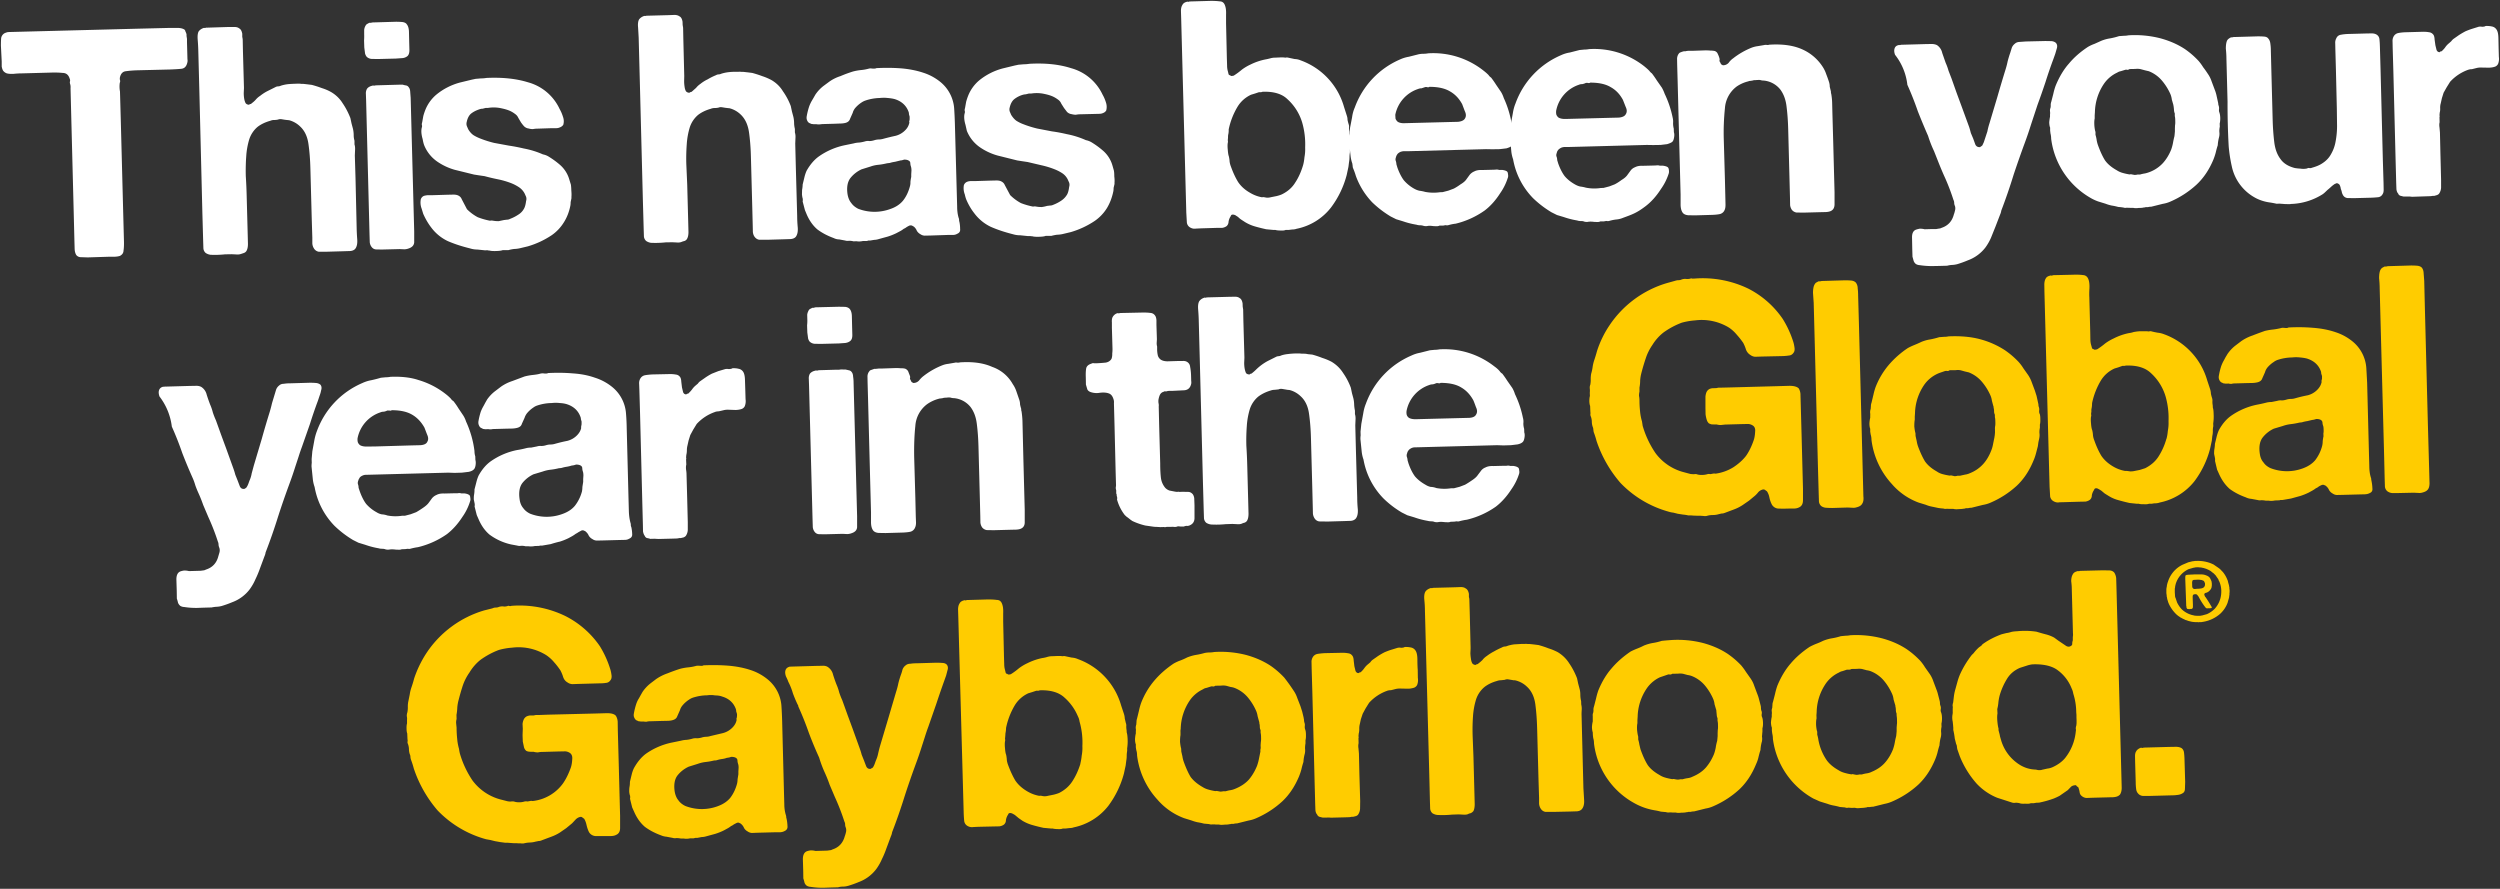 <svg xmlns="http://www.w3.org/2000/svg" width="2194" height="780" viewBox="0 0 2194 780"><rect x="0" y="0" width="2194" height="780" fill="#333333" stroke="none"/><path fill="#fc0" d="m1873.8 669-.1-5.4q0-2.8 1-4.2 1-2 4.1-3.2.6 0 1.1.2.8 0 1.4-.3l22.1-.6 6.2-.1q3 0 5 1.2 1.8 1.4 2.1 4 .3 2.4.4 5.5l.6 20.1-.2 6q0 2.4-1.5 3.6a10 10 0 0 1-4.8 1.8q-2.7.4-5.8.4l-18.8.5h-5.9a6 6 0 0 1-4.2-2q-1.5-1.5-1.8-4-.4-3-.4-6zm-12 14.5.2 7.9q0 3.6-1.5 5.9-1.4 1.5-3.6 2t-5 .4l-15.5.4-5.3.2a7 7 0 0 1-3.6-1.3q-2.1-1.4-2.4-3.6t-1.2-4.5l-1.2-.8-.8-1q-3 0-4.5 1.5l-2.7 2.8-7.2 5-2.4 1.2-2.5 1.1a90 90 0 0 1-13.1 3.7l-2.5.1-2.2.4h-2.6q-1.6.7-5 .4-3.3.2-4.8-.4-2-.5-3.6-.4a6 6 0 0 1-3.1-.2l-13-4.2a51 51 0 0 1-18-12.4 82 82 0 0 1-14.9-24.3l-2.1-6-.3-2q0-1.2-.7-2.5l-1.2-4.8a60 60 0 0 0-1.3-7.5v-2l-.2-2.5-.3-2.8a16 16 0 0 1-.2-6.1q.3-1.4.2-2.6v-2.8q.2-1.3-.1-2.5 0-1.3.5-2.8l.7-5.9q.4-2.8 1.2-5.6l1.8-6.5q.8-3 2.1-6.2a83 83 0 0 1 10.7-17.7q1.1-.9 1.7-1.7a33 33 0 0 1 4.6-4.9l2-1.4q.8-1.2 1.8-1.8 7-4.9 16-8.2l4-1q2.3-.3 4.4-1 2-.5 5-.6a67 67 0 0 1 17.2.4q4.2 1.3 8.1 2.3 4 1 7.4 2.9l3.7 2.7 6.8 4.6q2.4 1.3 4.2-.1 1.2-.6 1.1-2 0-1.5.5-2.8v-2.8l.2-2-.1-2.2-1-38.1q0-3-.5-6.7 0-3.9 1.3-6 1-2.2 4.1-2.9.6-.3 1.1 0 .6 0 1.1-.3l20-.5 6 .1q2.9.2 4.3 2.1a11 11 0 0 1 1.6 5.9l.2 6.7zm-39.5-53.8v-2.3l-.2-2.5a55 55 0 0 0-2.6-16.2q-.4-2.5-1.5-4.7a36 36 0 0 0-12-15.7q-7.3-5.6-21.4-5.3-1.6 0-4.4.7l-7.5 2.4q-7.6 3.3-11.5 9.9a58 58 0 0 0-6.4 14.7q-.7 2.9-1 5.6a36 36 0 0 1-1 6l.2 3.9q-.5 2.5-.1 7 .4 4.2 1 6.1v1.7q.3.5.3 1.1.7 2.2 1 4.2l1.2 4.1a38 38 0 0 0 16.8 21.2 28 28 0 0 0 13.6 3.8q.8.3 2.5.5 2 0 3-.4l4.5-1q2.2-.2 4.5-1.2 7-3.2 11-8a44 44 0 0 0 9.4-23.3q.3-1.5 0-2.5 0-1.5.5-2.8l.2-2v-2.5zm-118.7-4.2q.6 1.6.7 4.7 0 3-.5 4.8l.1 2.8q-.5 2.3-.4 4.5.3 2.3-.2 4.5a34 34 0 0 0-1.2 7.3q-1 3-1.8 6.5-.8 3-2 5.9-5.7 13.6-14.9 22.2a82 82 0 0 1-22.6 14.6q-3.3 1.5-7 2.2l-10 2.5q-1.6 0-3 .3h-2q-.8.4-1.7.4-1.4.3-4.4.4-3 .4-4.8-.2l-2.8.1-3-.2q-1.5.4-2.9-.2l-2.2-.2-2.3-.2q-2.8-.8-5.6-1.3t-5.4-1.5l-6.5-2-6-2.7a70 70 0 0 1-35.3-52.3 20 20 0 0 0-.6-4.8l-.3-2.5v-2.5q-.7-1.7-.8-4.7.3-3.2.7-4.8v-2q.2-1.5 0-2.8-.2-1.6.4-3l.2-2.6q0-1.5.5-2.8l1.8-7q.8-3.7 2-7.1 4.8-11.6 11.6-19.4 6.7-8 16.7-14.7 2.8-1.5 5.8-2.7 3-1.1 6-2.6 3.7-1.5 7.6-2.2 4-.6 8-1.9l4.2-.4q2 0 4-.4a90 90 0 0 1 28 2.7q12.2 3.3 21.6 9.5a74 74 0 0 1 12 10.3q2.4 2.8 4 5.5l4.1 5.8q2.1 3 3.3 6.6l2.7 7.2q.9 2.2 1.5 4.8l1.3 5q.3 1.1.3 2.2t.4 2.2q.6 1.5.3 3.1t.4 3m-39 11q.3-1.3.2-3.8 0-3-.3-4.2l-.1-2.3q-.6-1.4-.6-3t-.4-3.1q0-1-.3-1.7l-1.3-4.4q-.3-2.6-1.2-4.7a49 49 0 0 0-7.6-12.2 29 29 0 0 0-11.4-8q-1.8-.6-3.4-.8l-3.7-1q-2.2-.5-4.7-.2l-5 .1q-1 .6-2 .6h-2l-3.9 1.3q-1.6.3-3 1.2a29 29 0 0 0-11.3 9.3 46 46 0 0 0-8.3 25.4l-.2 2.8.1 2.8q-.5 2-.4 5.9.3 3.9 1 5.8v2.6q.7 2.2 1 4.4a46 46 0 0 0 7.2 17.8q3.5 5 10.6 9a18 18 0 0 0 4.3 2 49 49 0 0 0 7 1.6q.8-.4 2 0l2.2.4q1.5 0 2.5-.3h2.3q2.2-.7 4.4-1t4.2-1.3q7.2-3 11.5-7.8 4.5-5 7.3-12 1-2.9 1.5-5.6.5-3 1.3-6l.2-2 .2-2.2v-2.5q0-1.5.2-2.8Zm-118.1-6.8q.6 1.7.7 4.7t-.5 4.8v2.8l-.4 4.5q.4 2.2-.1 4.5a34 34 0 0 0-1.2 7.3q-1 3-1.8 6.5-.7 3-2.1 6-5.5 13.5-14.8 22.2a82 82 0 0 1-22.6 14.6q-3.3 1.5-7 2.1l-10 2.5q-1.6 0-3 .4h-2q-.8.3-1.7.3-1.4.4-4.5.4-3 .4-4.7-.1h-2.8q-1.5-.2-3.1-.1-1.5.2-2.8-.3l-2.2-.2-2.3-.2q-2.8-.8-5.6-1.2a55 55 0 0 1-17.8-6.3 69 69 0 0 1-35.3-52.3q0-2.6-.7-4.8l-.3-2.5-.1-2.5q-.6-1.6-.7-4.7.2-3 .7-4.8v-4.8q-.2-1.6.4-3 .3-1.4.2-2.6 0-1.5.5-2.8l1.8-7q.8-3.7 2-7.1 4.8-11.6 11.6-19.3 6.7-8 16.7-14.8 2.7-1.4 5.8-2.6c3-1.2 4-1.7 6-2.7q3.7-1.5 7.6-2.2 4-.6 8-1.9l4.2-.4 4-.3a90 90 0 0 1 28 2.6q12.2 3.3 21.6 9.5a74 74 0 0 1 12 10.3q2.3 2.8 4 5.5l4.1 5.8q2.1 3 3.3 6.7l2.7 7.2q.9 2.2 1.5 4.7l1.3 5q.3 1.1.3 2.2t.3 2.3q.7 1.4.4 3-.3 1.8.4 3.1m-39 11.1q.3-1.4.2-4 0-2.7-.4-4.1v-2.3a8 8 0 0 1-.7-3l-.3-3q0-1.2-.3-1.8l-1.3-4.4q-.3-2.6-1.2-4.7a49 49 0 0 0-7.6-12.2 29 29 0 0 0-11.4-8q-1.8-.6-3.4-.8l-3.7-1q-2.2-.5-4.8-.2l-5 .1q-.8.6-2 .7-1.1-.3-1.9 0l-7 2.4a29 29 0 0 0-11.2 9.3 46 46 0 0 0-8.3 25.4l-.2 2.8v2.8q-.5 2-.3 6 .4 3.8 1 5.8v2.5q.7 2.3 1 4.4l1 4.2q3 8.4 6.2 13.6 3.4 5 10.6 9a18 18 0 0 0 4.2 2 49 49 0 0 0 7 1.6q1-.3 2 0l2.3.4q1.5 0 2.5-.3h2.2q2.2-.7 4.5-1t4.2-1.3q7.2-3 11.5-7.8 4.4-5 7.3-12 1-2.8 1.5-5.6.4-2.9 1.3-6l.2-1.9.2-2.2v-2.6zm-249.9-124.8 19-.5 5.3-.2q2.9 0 4.5 1.3 2 1 2.7 4.7v2.8q.4 1.1.4 2.5l.3 10.1.8 32.2-.2 4.5q.1 2.5.5 5 .3 2.3 1.2 3.9 1.2 1.4 3.1 1.3.6-.6 1.1-.6t1.1-.6q2-1.5 3.6-3.1 1.5-2 3.8-3.5 3-2.3 6.3-4 3.3-1.9 7.2-3.6a5 5 0 0 1 2.2-.7q1.2 0 2.5-.6 2.8-.9 5.9-1.3l6.7-.4h2.5q1.5-.1 2.8.1h1.7l3.7.4 3.9.5q4.8 1.3 8.8 2.9 4.2 1.3 8.2 3.4 6.2 3.8 10 9.8 4 5.8 6.8 13l1 4.7 1.2 4.5q.7 2.5.7 5.3t.7 5.6l.1 3q.6 2.3.4 5t-.1 4.9l.5 19.8 1.1 43.7.6 10q.4 5.4-1.8 8.2-1.4 1.8-4.4 2.1l-6.2.2-14 .3h-7.5q-3-.5-4.6-3.6a9 9 0 0 1-1-3.9v-4.7l-.5-16-1.2-44.8q-.3-11.7-1.6-21.5-1.4-10-7.5-15.5a22 22 0 0 0-9.6-5.3q-1.2-.3-2-.2l-1.7-.3-3-.5q-1.7-.2-2.9.4l-3.6.4q-1.7 0-3.3.6-6.5 1.8-11 5.3a24 24 0 0 0-7.4 10.9 65 65 0 0 0-2.7 14.9 169 169 0 0 0-.3 17.4l.7 17.9.9 33.9.2 7.8q0 4-1.2 6.2-.9 1-2.2 1.7-1.5.3-2.8 1-1.6.5-4 .3l-3.9-.2-5.8.2a84 84 0 0 1-12.9.3 10 10 0 0 1-4.3-1.5 6 6 0 0 1-2-4.2l-.2-6.2-.6-24.9-2.8-105.2-1-38q0-3.7-.5-8.7t1-7.4q1.5-2 4.3-2.9.6-.3 1.2 0 .5 0 1-.3m-24.8 51.9q3-.1 5.3.4 2.5.4 4 2.4 1.8 2.2 1.9 7.8 0 5.4.3 9.5l.1 7a12 12 0 0 1-.6 6.2 5 5 0 0 1-3.3 2.6 17 17 0 0 1-4.8.7l-5.6-.1q-2.8-.2-5.3.4l-3.9 1q-2 0-3.6.6a39 39 0 0 0-15.7 10.5l-3 4.8-2.6 4.8-1.6 4.8-1 4.6q-.5 2-.4 4.2 0 2-.5 3.9l-.2 2.2q.3 1 0 1.7l.1 4.5q-.5 2-.1 4.5l.4 4.5.4 17.9.7 23.8-.1 6.7a10 10 0 0 1-1.6 5q-.5.9-2 1.5l-2.4.6h-1.4q-1.5.4-3 .4l-3.2.1-12 .3q-1.6-.2-3.6-.1h-3.7l-2.8-.7q-1.5-.6-2-2-1.2-1.2-1.5-3.8l-.2-5.6-.5-19-2-79-.6-20.7-.1-5.3a8 8 0 0 1 1-4.5 6 6 0 0 1 4.1-3q2.8-.5 6.7-.7l14.3-.3q3.3-.1 5.9.4 2.5.2 4 2.4.9 1.4 1 4l.6 5 1 4.1q.9 2 2.8 1.9.6-.6 1.1-.6t1.1-.6q1.6-1.5 2.7-3.1 1.4-2 3.3-3.5l2-1.7q.7-1.1 1.8-2l5-3.5q2.8-1.8 5.5-3.2 2.8-1.2 5.5-2.1l6.2-1.9a8 8 0 0 1 3 0q2.5-.1 3.1-.7m-87.3 72.3q.7 1.7.7 4.7.1 3-.4 4.8v2.8q-.4 2.3-.4 4.5.3 2.2-.2 4.5a34 34 0 0 0-1.2 7.3q-1 3-1.8 6.5-.8 3-2 6-5.6 13.5-14.9 22.2a82 82 0 0 1-22.6 14.6q-3.3 1.5-6.9 2.1l-10 2.5q-1.6 0-3 .4h-2q-.8.3-1.7.3-1.4.4-4.5.4-3 .4-4.8-.1h-2.8q-1.4-.2-3-.1-1.5.2-2.8-.3l-2.3-.2-2.2-.2q-3-.8-5.7-1.2-2.7-.6-5.3-1.6l-6.5-2a57 57 0 0 1-23.1-16 70 70 0 0 1-18.1-39q0-2.6-.7-4.7l-.4-2.5v-2.6q-.7-1.6-.7-4.7.2-3 .7-4.8v-2a7 7 0 0 0-.1-2.7q0-1.8.5-3.1l.2-2.6q0-1.3.5-2.8l1.7-7q.8-3.7 2-7a68 68 0 0 1 11.6-19.4q6.9-8.1 16.7-14.7 2.8-1.6 5.8-2.7t6.1-2.7q3.7-1.5 7.5-2.2 3.9-.6 8.1-1.8 2.3-.4 4.2-.4t4-.4a90 90 0 0 1 28 2.6q12.1 3.3 21.5 9.5a74 74 0 0 1 12 10.4 165 165 0 0 1 8.1 11.3q2.1 3 3.3 6.6l2.8 7.2 1.5 4.7 1.2 5 .4 2.2q0 1.1.3 2.3.6 1.4.4 3-.2 1.8.3 3.1m-38.9 11.1q.3-1.4.2-4 0-2.7-.4-4.1v-2.3q-.7-1.4-.7-3t-.4-3q0-1.2-.3-1.8l-1.2-4.4q-.4-2.6-1.3-4.7a49 49 0 0 0-7.6-12.2 29 29 0 0 0-11.4-8q-1.6-.6-3.4-.8l-3.6-1q-2.2-.5-4.8-.2l-5 .1q-.8.6-2 .7-1-.3-2 0l-3.8 1.2q-1.8.3-3 1.2a29 29 0 0 0-11.3 9.3 46 46 0 0 0-8.3 25.4q-.3 1.5-.2 2.8v2.8q-.4 2-.4 6 .4 3.8 1 5.8l.1 2.5 1 4.4q.3 2 1 4.2 3 8.4 6.1 13.6 3.6 5 10.6 9a18 18 0 0 0 4.3 2 50 50 0 0 0 7 1.6q.8-.3 2 0l2.2.4q1.5 0 2.6-.3h2.2q2.3-.7 4.5-1 2.1-.4 4.1-1.3 7.2-3 11.6-7.8 4.3-5 7.2-12 1-2.8 1.6-5.6l1.2-6q.3-1 .2-1.9 0-1.1.3-2.2l-.1-2.6zm-117.7-8.4q.6 1.6.8 5.9a40 40 0 0 1-.4 8v2.3q-.4 2.3-.4 4.5 0 2-.4 4.2l-.5 4-1.5 7a83 83 0 0 1-13.8 28.6 52 52 0 0 1-30.3 18.8q-1.6.6-3.6.6l-3.4.4h-2.5q-1.6.7-4.5.5-2.7 0-4.5-.5h-1.6l-6.5-.6q-5.4-1.2-9.9-2.5t-8.5-3.7L894 718l-2.9-2.4q-.7-.6-1.7-1.1-.8-.5-1.7-.8-2.5-.7-3 1.2-1.4 2-1.9 4.8 0 2.5-1.8 4a9 9 0 0 1-3.9 1.5l-5 .1-13.5.3-4.2.2a8 8 0 0 1-3.6-.2q-4-1.3-4.6-5-.4-3.8-.5-8.6L841 541.4l-.2-6.5q0-3.3 1.3-5.3 1-2 3.8-2.7.6-.3 1.2 0 .8 0 1.3-.3l17.7-.5q5-.1 8.7.4 3.6 0 4.8 4 1 2.8.8 7.6v7.8l.7 30.5.2 6.2q0 3 .7 5.3l.6 2.5q.3.9 1.4 1 .6.6 1.5.6l1.6-.3a59 59 0 0 0 7.2-5.3q3.5-2.6 7.4-4.4a53 53 0 0 1 13-4.5q2.3-.3 4.5-1 2-.6 4.2-.6l4.5-.2h2.8l2 .2q1.1-.3 2.2 0l5.6 1.2q3 .2 5.4 1.3a61 61 0 0 1 38 40.7l2.5 7.5q.6 2 .7 3.9l.9 3.9q.6 1.5.4 3 0 1.8.3 3.4zm-40.7 27.4a46 46 0 0 0 1.2-7q.8-4.2.6-8.4a67 67 0 0 0-2.5-21.6q-.3-2.4-1.5-4.7a45 45 0 0 0-11.6-16.2q-7.2-6.8-21-6.5-1 0-1.9.4h-2l-3.6 1.2-3.3 1a27 27 0 0 0-12 10.7 64 64 0 0 0-7.6 19.8q0 2.2-.5 4.5l-.2 2.8-.2 2.2q.3 1.1 0 2.2-.4 2.3 0 6.2.3 4 1 5.6.5 2.5.6 4.7.3 2.2 1.2 4.5 2.9 7.8 6.3 13.5 3.8 5.5 10.3 9.3a31 31 0 0 0 10.5 4l1.7-.1q.8.3 2.8.5 2 0 3.3-.4l5-1q2.5-.6 4.8-1.5 7.6-3.9 11.7-10.4 4.3-6.6 7-15.3ZM694.8 585l21.2-.6 5.6-.1q2.9-.2 4.8 1a11 11 0 0 1 4.7 6.8q1.5 4.8 3 8.6 1.5 3.4 2.4 7 1.2 3.6 2.7 6.9l4.6 12.8 4.5 12.2 6.3 17.5q.9 2.5 1.6 5.2l2 5 1.9 5q1.2 2.9 4.2 2.4.6-.6.9-.6.5-.2 1-.8.9-1.5 1.4-2.9l1-2.8q1.4-3 2.1-6.5.8-3.6 1.8-7l7-23.5 6.9-23.4q1.3-4 2-7.6 1-4 2.3-7.6.9-2.4 1.3-4.3a8 8 0 0 1 2.7-3.7q1.7-1.5 4.2-1.5 2.5-.4 5.6-.4l17-.5q3 0 5.4.2 2.5 0 4 1.5 1.6 2 .6 5l-1.2 4.6-1.6 4.5q-3.6 10-7 20.3l-7 20.1q-1.6 4.3-3 8.8L809 655a306 306 0 0 1-5.2 15.2q-5.2 14.1-9.9 28.6a499 499 0 0 1-11 31.6 12 12 0 0 1-1 3.4l-3.9 10.5q-1.8 5.2-4 9.6a45 45 0 0 1-5 8.8 34 34 0 0 1-15.4 11.4 89 89 0 0 1-9.2 3.3q-2.2.6-4.4.7c-2.2 0-3 .2-4.5.6l-7.3.2-5.3.2a70 70 0 0 1-11.5-.8 7 7 0 0 1-3.4-1q-1.5-1.2-2-2.8-.3-1.5-1-3.6l-.1-6.8-.3-10q0-5.4 3.2-6.9 1.4-.6 3.6-.9 2.5 0 4.2.5l7-.2 3.4-.1 2.2-.3a5 5 0 0 0 2.3-.7q8.5-2.7 10.9-11.7.5-1.2 1-3.4a7 7 0 0 0-.1-4q-.6-1.4-.6-2.7 0-1.5-.7-2.8a197 197 0 0 0-8.4-21.6l-4.5-10.6a119 119 0 0 0-4.2-10.5 103 103 0 0 1-5-13.3q-4.8-10.5-9-21.6a276 276 0 0 0-9.3-23.3q0-.9-.6-1.7a110 110 0 0 1-4.2-10q-1.5-5.2-4-10-.5-1.6-2-4.6-1.2-3.3-.4-5.6t3.6-3q.5-.2.8 0 .6 0 1.1-.2Zm-4.4 134q.6 3 .7 6.1.3 3-2.7 4.3-1.6.9-4 1H680l-15.1.4-5 .2a7 7 0 0 1-3.7-1.3 8 8 0 0 1-3.2-3 9 9 0 0 0-2.6-3.6q-.5-.5-1.4-.8-.8-.6-2.3-.2l-2.7 1.4q-1.1.9-2.5 1.5-1.5 1.2-3 2l-3.3 1.8a54 54 0 0 1-7.5 3l-8.1 2.2a14 14 0 0 1-3.9.6l-3.6.7h-1.7l-1.7.4h-3q-3 .7-5.6.2h-2.6q-2-.4-3.9-.4a7 7 0 0 1-3.4-.2l-5.3-1q-2.5-.2-4.8-1.2-8.2-3-14.2-7.5-5.8-5-9.3-13l-1.8-4-1.9-7.6q.3-1.5 0-2.8-.4-.8-.7-3.3 0-2.8.2-4 .5-2.7.4-4.7l1.5-6.2q.8-3.4 2.1-6 4.6-8.2 10.6-12.6a61 61 0 0 1 23-9.8l7.8-1.6q2.2-.6 4.7-.7 2.6-.3 5-1 2-.6 4-.4 2 0 4.2-.6a14 14 0 0 1 3.8-.7q2 0 4.2-.7l10.6-2.5a18 18 0 0 0 8.8-5.2q2.5-2.7 3.2-5.7.3-.8 0-1.4 0-.6.3-1.2l.2-1.6v-1.7l-.7-2.3q0-1-.3-2-3-8.3-12-11-2.6-1-6.2-1-3.4-.6-7-.1a42 42 0 0 0-12.9 2.2q-1.6.6-3.3 1.8a26 26 0 0 0-5.7 5.2q-1.5 2-1.9 3.7l-2.4 5.4q-.8 2.5-3.8 3.4-2.2.7-4.8.7l-5 .1-10.6.3q-1.5 0-2.8.4-1.5 0-2.5-.2h-2.6l-1.4-.2a2 2 0 0 1-1.4-.5q-2.2-.5-3.2-3.6-.3-1.4 0-2.8a61 61 0 0 1 2-8.1q1-3 2.4-5.1l1.6-2.9 1.6-2.8a33 33 0 0 1 7-7.5l5-3.8q4.7-3.2 10-5 5.2-2.1 10.8-3.9 3.3-.9 7-1.3a40 40 0 0 0 7.2-1.3q1.1-.3 3.4-.1 2.5.2 3-.4 11.5-.5 21.9.3 10.6.9 19.1 3.7a46 46 0 0 1 15 8 33 33 0 0 1 12.5 23.8q.4 6 .6 12.6l1.6 62.4.3 11q0 5.2 1.4 9.7.3.8.3 2zM648 677l.2-3.2q0-2-.4-3.3a10 10 0 0 1-.6-3q0-1.5-1.2-2.3-1.5-1-4.2-1l-2 .6-2 .3q-1.8.7-4.1 1t-4.5 1q-.8.3-2.5.3-3.6.9-7.2 1.3-3.7.4-7 1.6l-8 2.5a27 27 0 0 0-10 7.8q-3.7 5-2.4 14 .8 4.8 3.3 7.8 2.1 3 6 4.9a40 40 0 0 0 28 .4q7.2-2.5 11.3-7.3 4.1-5.2 6.1-12.5.5-2 .5-4l.7-4.4zM448.6 531.7a92 92 0 0 1 47.5 8.9 81 81 0 0 1 30.4 26.6 88 88 0 0 1 9.2 20.5q.6 2 1 5 .3 2.8-1 4.3a5 5 0 0 1-3.9 2.3q-2.4.4-5.6.4l-18.2.5-5.8.2a8 8 0 0 1-4.3-1.6q-2.6-1.5-3.7-4.7-.9-3-2.4-5.8-2.7-4-5.5-7.1-3-3.6-7-6.3a46 46 0 0 0-30-6.5 59 59 0 0 0-11.5 2 69 69 0 0 0-16.3 8.8 42 42 0 0 0-9.5 11 45 45 0 0 0-5.9 11.6q-2 6.1-3.8 13.2a35 35 0 0 0-1 6.2q-.1 3-.7 6.2l.1 3.6q-.5 1.8-.4 3.7l.4 3.9q0 4.8.5 9.5a45 45 0 0 0 1.6 9l.3 1.9.4 2a84 84 0 0 0 11.2 24 45 45 0 0 0 24.9 16.7l5.9 1.5q1.6.3 3 .2 1.7-.3 3.2.2t4.2.5a16 16 0 0 0 4.4-.7q1.5-.3 2.5 0l2.3-.4q1.3-.3 2.2 0a38 38 0 0 0 26.8-15.5q4-5.8 6.9-14 1-3 1.2-7.3.4-4.2-2.7-5.8a8 8 0 0 0-4.5-1l-5 .1-14.3.4q-1.7 0-3.6.4-2 0-3.7-.5H466l-2.2-.2q-1.1-.2-2-.7a6 6 0 0 1-2-3.4l-1-4.7-.2-5.6.2-5.6-.2-4.2q.2-2 .8-3.4a6 6 0 0 1 3-3.4q1.5-.6 2.8-.7h3l2-.4h2.5l8.1-.3 40.9-1 10.6-.3q6.2-.1 8.2 2.3a11 11 0 0 1 1.6 5.8l.1 7 .8 29.2 1.2 45.9v10.3q.1 4.8-3.5 6.3-1.6.9-4.2 1h-14.2a7 7 0 0 1-5.8-4.3q-1.1-2.5-1.8-5.6t-2-5.2l-1.5-1.1q-.9-.9-2.3-.5a8 8 0 0 0-3.8 2.3l-3 3.2-5.2 4.3-5.5 3.8q-3.6 2.3-7.8 3.8l-8 3q-1.5.7-3 .7l-2.9.6q-2.1.6-4.7.7t-5 .7q-1.2.3-3.4 0-2 .1-2.8-.1H451l-2.8-.2-2.5-.2h-2.3l-4.5-.6-4.5-.8-4-1-3.9-.7a93 93 0 0 1-42.4-25.2 109 109 0 0 1-21-37q-1-3.9-2.5-7.8-.4-1.5-.4-2.2 0-1.2-.6-2.5a14 14 0 0 1-.7-4q0-2.1-.7-4.4-.6-1.3-.6-2.2.3-1.2 0-2.5l-.2-5q-.6-1.5-.6-4.2-.1-3 .4-4.5v-3.1a10 10 0 0 0-.2-3.4 9 9 0 0 1 .5-3.3q.5-2.6.4-5 0-2.7.5-4.9l1.2-5.9q.4-3 1.5-6.2 1.4-4 2.3-7.6a96 96 0 0 1 11-22.7 92 92 0 0 1 50.5-37.2l7.2-1.8q1.5-.7 2.8-.7 1.7 0 3-.6 2-.6 3.7-.4 2 .3 4-.4.4-.3 1.3 0 1.2.2 1.7 0Zm1646.9-298.1 20.4-.6q2.8 0 5.3.2t4 1.5q1.7 1.9 1.8 5.3l.5 6.5.6 24.9 2.6 100.5 1.2 42.8.2 7.8q.3 4.2-1 6.5t-5 3.2q-1.6.6-3.9.4l-3.9-.2-13.4.3h-5.6a8 8 0 0 1-4.3-1.7 6 6 0 0 1-2-4.1l-.2-6.2-.6-24.9-2.8-105-1-38q0-3.6-.5-8.7 0-5 1.2-7.3.6-1 1.4-1.7l2.2-1.2h1.4zm-14.2 188.9q.6 3 .7 6 .5 3.2-2.7 4.4-1.6.8-3.9.9l-4.4.1-15.2.4-5 .1a7 7 0 0 1-3.7-1.3 8 8 0 0 1-3.1-3 9 9 0 0 0-2.6-3.5q-.6-.6-1.5-.8-.8-.6-2.2-.2-1.5.6-2.8 1.4-1 .9-2.5 1.5-1.4 1.1-3 2l-3.3 1.8a53 53 0 0 1-7.5 3l-8 2.2-7.5 1.3h-1.8q-.7.3-1.6.3l-3.1.1q-2.8.6-5.6.2h-2.5q-2-.4-4-.4-1.6.3-3.3-.2l-5.4-1q-2.6-.2-4.8-1.3-8.1-2.9-14.2-7.4-5.7-5-9.3-13l-1.8-4-1.8-7.6q.2-1.5-.1-2.8l-.7-3.4q0-2.7.2-3.9.5-2.8.5-4.8l1.5-6.2q.8-3.3 2-5.9 4.5-8.2 10.7-12.6a61 61 0 0 1 23-9.8q3.8-.7 7.7-1.7 2.3-.6 4.8-.6l5-1q2-.6 4-.4 1.8 0 4.1-.7 2-.6 3.9-.6 2 0 4.2-.7 5.8-1.6 10.6-2.5a18 18 0 0 0 8.8-5.3q2.4-2.6 3.2-5.7.3-.8 0-1.4l.2-1q.3-.7.3-1.8V330l-.7-2.2q0-1-.3-2-3-8.2-12.1-11.1-2.6-.7-6.2-1-3.3-.4-7 0a42 42 0 0 0-12.8 2.2q-1.7.6-3.3 1.8a25 25 0 0 0-5.8 5.2q-1.4 2-1.8 3.7l-2.4 5.4q-.8 2.5-3.8 3.4-2.2.6-4.8.7l-5 .1-10.7.3q-1.3 0-2.8.4-1.3 0-2.5-.3l-2.5.1-1.4-.2a2 2 0 0 1-1.4-.5q-2.3-.6-3.2-3.6-.3-1.5 0-2.8a60 60 0 0 1 2-8.2 31 31 0 0 1 2.3-5l1.6-3 1.7-2.8a33 33 0 0 1 7-7.4l5-3.8q4.6-3.2 10-5 5.1-2 10.8-4 3.3-.8 7-1.2 3.5-.4 7.2-1.3 1-.4 3.3-.1 2.5.2 3.1-.4 11.5-.6 21.9.3 10.5.8 19.1 3.7a46 46 0 0 1 15 8 33 33 0 0 1 12.4 23.8l.7 12.6 1.6 62.4.3 10.9q0 5.3 1.3 9.8.4.8.4 2zm-42.3-42q.3-1.5.2-3.2 0-2-.3-3.3a10 10 0 0 1-.7-3q0-1.4-1.2-2.3-1.4-1-4.2-1l-2 .6-1.9.3-4.2 1q-2.3.3-4.4 1l-2.5.3q-3.7.9-7.3 1.3t-7 1.6l-8 2.4a27 27 0 0 0-9.9 7.9q-3.7 5-2.4 14 .6 4.8 3.3 7.8 2 3 6 4.9a40 40 0 0 0 28 .4q7.2-2.5 11.3-7.3a35 35 0 0 0 6.1-12.5q.5-2 .5-4 .2-2.3.7-4.5zm-97-22.7q.6 1.6.7 5.8a40 40 0 0 1-.4 8.1l.1 2.3q-.5 2.3-.4 4.5 0 2-.5 4.2l-.4 4-1.5 7a82 82 0 0 1-13.8 28.7 52 52 0 0 1-30.4 18.6q-1.6.6-3.6.7-1.6 0-3.4.4h-2.5q-1.6.6-4.4.4-2.8.1-4.5-.4h-1.7l-6.5-.7q-5.3-1.2-9.8-2.5-4.5-1.2-8.5-3.7l-3.4-2.1-3-2.5-1.6-1-1.7-.9q-2.5-.7-3 1.2a12 12 0 0 0-2 4.8q0 2.5-1.8 4a9 9 0 0 1-3.8 1.5l-5 .1-13.5.4-4.2.1q-2 .4-3.7-.2-3.9-1.3-4.6-4.9l-.5-8.7-4.5-170.7-.1-6.4q0-3.4 1.2-5.4 1-2 3.9-2.6.6-.3 1.1 0 .8 0 1.4-.4l17.6-.4q5.1-.2 8.7.3 3.6.2 4.9 4 1 2.9.8 7.6-.3 4.5-.1 7.9l.8 30.5.1 6.1q0 3 .7 5.3l.7 2.5q.3 1 1.4 1.1.6.6 1.4.5l1.7-.3a64 64 0 0 0 7.1-5.2q3.6-2.6 7.5-4.4a52 52 0 0 1 13-4.6q2.3-.3 4.5-1 2-.4 4.2-.6c2.2-.2 3 0 4.4-.1h2.8l2 .2q1.1-.4 2.2-.1 3.1.8 5.7 1.2 2.7.3 5.3 1.3a61 61 0 0 1 38 40.7l2.5 7.5q.6 2 .7 4 .3 1.6 1 3.8.5 1.5.3 3.1 0 1.7.3 3.4zm-40.7 27.3q.8-2.7 1.2-7 .8-4.2.6-8.4a69 69 0 0 0-2.5-21.5 45 45 0 0 0-13.2-21q-7.2-6.7-20.9-6.4-1 0-2 .3h-1.9l-3.6 1.3-3.3 1a27 27 0 0 0-12 10.6 64 64 0 0 0-7.7 19.8q0 2.3-.4 4.5-.3.9-.2 2.8l-.3 2.3q.4 1.1 0 2.2-.4 2.3 0 6.2.3 4 1 5.6.6 2.4.7 4.7.3 2.3 1.2 4.5 2.7 7.7 6.2 13.5 3.8 5.5 10.3 9.3a31 31 0 0 0 10.5 3.9h1.7l2.8.4q2 0 3.4-.3l5-1 4.7-1.5q7.7-3.9 11.8-10.4a57 57 0 0 0 6.8-15.3Zm-111.3-22q.6 1.6.6 4.8.1 3-.4 4.7v2.8a18 18 0 0 0-.4 4.5q.3 2.2-.1 4.5l-.8 3.7-.5 3.6-1.7 6.5q-.8 3-2.1 6-5.5 13.5-14.8 22.2a82 82 0 0 1-22.6 14.6q-3.3 1.5-7 2.1l-10 2.5q-1.6 0-3 .4h-2q-.8.4-1.7.4-1.4.3-4.5.4-3 .3-4.7-.2h-2.8l-3.1-.1q-1.5.3-2.8-.2l-2.3-.2-2.2-.3-5.7-1.2q-2.7-.5-5.3-1.6l-6.5-2a57 57 0 0 1-23.1-16 70 70 0 0 1-18.1-39q0-2.4-.7-4.7l-.4-2.5v-2.5q-.7-1.7-.7-4.8.2-3 .7-4.8v-2q.1-1.3-.1-2.7 0-1.7.5-3.1l.2-2.5q0-1.5.5-2.8l1.7-7.1q.8-3.7 2-7a68 68 0 0 1 11.6-19.4 82 82 0 0 1 16.7-14.7q2.8-1.5 5.8-2.7t6.1-2.7q3.7-1.5 7.5-2.1 3.9-.7 8.1-2l4.2-.3q2 0 4-.4 16-.7 28 2.6a75 75 0 0 1 21.5 9.6 74 74 0 0 1 12 10.3q2.4 2.7 4.1 5.5l4.1 5.8q2.1 3.1 3.3 6.6l2.7 7.2 1.5 4.7 1.6 7.3q0 1.1.3 2.2.6 1.5.4 3-.2 1.8.3 3.1m-39 11.1q.3-1.4.2-3.9 0-2.8-.4-4.2V364q-.7-1.5-.7-3 0-1.8-.4-3.1 0-1.2-.3-1.7l-1.2-4.5q-.3-2.4-1.3-4.7a49 49 0 0 0-7.6-12.1 29 29 0 0 0-11.4-8.1l-3.4-.8-3.6-1q-2.2-.5-4.8-.1h-5q-.8.7-2 .7-1-.2-2 0l-3.8 1.3a29 29 0 0 0-14.3 10.5 46 46 0 0 0-8.3 25.4l-.2 2.8v2.8q-.4 1.9-.4 5.9.4 3.9 1 5.8l.1 2.5 1 4.5q.3 2 1 4.2 3 8.2 6.2 13.5 3.4 5 10.5 9 2 1.4 4.3 2.1a50 50 0 0 0 7 1.5q1-.3 2 0l2.3.5q1.3 0 2.5-.4h2.2l4.5-1q2.2-.3 4.1-1.2a31 31 0 0 0 11.6-7.9q4.4-4.8 7.2-12 1.1-2.7 1.6-5.6l1.2-5.9.3-2 .2-2.2V377q-.1-1.5.1-2.8m-152.2-127.6 20.4-.6q3 0 5.4.2t4 1.6a8 8 0 0 1 1.8 5.2q.4 3 .4 6.5l.7 24.9 2.6 100.5 1.1 42.8.2 7.8q.5 4.2-1 6.5-1.2 2.3-4.9 3.2-1.7.6-3.9.4l-4-.2-13.4.4q-3 0-5.6-.2a8 8 0 0 1-4.2-1.5 6 6 0 0 1-2-4.2l-.2-6.2-.7-24.9-2.7-105-1-38-.6-8.7q0-5 1.3-7.3.5-1 1.3-1.7l2.2-1.2h1.4zm-112-2.1a92 92 0 0 1 47.6 8.8 81 81 0 0 1 30.3 26.7 88 88 0 0 1 9.3 20.4q.6 2 1 5 .3 2.9-1 4.3a5 5 0 0 1-4 2.3q-2.4.4-5.5.5l-18.2.4-5.9.2a8 8 0 0 1-4.2-1.6q-2.6-1.6-3.8-4.6-.9-3-2.4-5.9-2.6-3.8-5.5-7-3-3.7-6.9-6.4a46 46 0 0 0-30.1-6.4 59 59 0 0 0-11.5 2 68 68 0 0 0-16.3 8.8 42 42 0 0 0-9.5 10.8 45 45 0 0 0-5.8 11.7 184 184 0 0 0-3.9 13.2 35 35 0 0 0-1 6.2q0 3.2-.6 6.2v3.7q-.4 1.6-.4 3.6.4 2 .4 4 0 4.6.5 9.4a45 45 0 0 0 1.7 9l.3 1.9.3 2a84 84 0 0 0 11.3 24 45 45 0 0 0 24.8 16.7l6 1.6 3 .2q1.6-.4 3 .2 1.8.5 4.3.4a16 16 0 0 0 4.5-.7q1.3-.3 2.5 0l2.2-.4q1.5-.3 2.3 0a40 40 0 0 0 15.8-5.7q6.8-4.5 11-9.9 4-5.7 6.8-13.9 1-3 1.2-7.3.5-4.3-2.6-5.8a8 8 0 0 0-4.5-1l-5 .1-14.3.4-3.7.4q-2 0-3.6-.5h-2.6l-2.2-.1-2-.8q-1.4-1.2-2-3.3a28 28 0 0 1-1-4.8l-.1-5.6v-9.8q.2-2 .7-3.4a6 6 0 0 1 3-3.4q1.6-.6 2.8-.6l3-.1 2-.4h2.6l8-.2 41-1.1 10.6-.3q6 0 8.2 2.3a11 11 0 0 1 1.5 5.9l.2 7 .8 29 1.2 46V439q0 4.8-3.5 6.3-1.7.9-4.2 1h-4.5q-5.6.2-9.8 0a7 7 0 0 1-5.7-4.3q-1.2-2.5-1.8-5.5t-2.1-5.3l-1.4-1q-1-.9-2.3-.6a8 8 0 0 0-3.9 2.3q-1.4 1.8-3 3.2l-5.2 4.3-5.5 3.8q-3.6 2.4-7.7 3.9l-8 3q-1.5.6-3.1.6l-2.8.7q-2.2.6-4.7.6-2.6 0-5 .7-1.2.4-3.4.1l-2.8-.2h-2.8l-2.8-.1-2.6-.2h-2.2q-2.2-.5-4.5-.7l-4.5-.7-4-1q-2-.2-3.9-.8a93 93 0 0 1-42.4-25.2 109 109 0 0 1-21.1-37q-1-3.9-2.5-7.8l-.3-2.2q0-1.1-.6-2.5a14 14 0 0 1-.7-3.9q0-2.3-.7-4.5-.6-1.3-.6-2.2.2-1.1 0-2.5l-.2-5q-.6-1.5-.7-4.2 0-3 .5-4.5l-.1-3q.2-1.8 0-3.5-.2-2 .4-3.3.5-2.6.4-5 0-2.6.4-4.8.9-3 1.3-6t1.5-6.2q1.3-3.9 2.3-7.6a89 89 0 0 1 11-22.7 92 92 0 0 1 50.5-37.1l7.2-2q1.5-.5 2.8-.5 1.7 0 3-.7 2-.6 3.7-.4 2 .2 3.9-.3.5-.4 1.4 0z"/><path fill="#fff" d="M1337.7 379.5q.7 2.1.1 5-.5 2.8-1.8 3.7-1.4 1.2-4.2 1.8l-5.8.7-6.5.2-5.6-.2-68.3 1.8-4 .1q-1.5 0-3 .7-2.2 1.2-2.7 2.3-.6.6-1 2.2-.6 1.5-.3 2.9.6 1.6.7 3.3l.9 3q2.4 6.8 5.6 11.1 3.5 4.1 9.2 7.3 2.2 1.4 4.5 1.9 2.6.1 5 1a38 38 0 0 0 13 .2h2.5l5-1.3 4.7-1.8q2.7-1.5 6-3.8 3.7-2.4 5.2-4.7l2.8-3.7q1.5-2 3.8-2.9 2.8-1.5 7-1.3l8-.2h3.4q2-.4 3.4.1h2.8q2.8.4 4 1.3 1 .5 1.1 2.4.4 2-.1 3.4a49 49 0 0 1-6.7 13.4q-6 9.3-13.6 15.2a74 74 0 0 1-25.5 11.5q-3 .4-6.4 1.3-1.1.4-2.5.1l-2.2.3-3.1.1q-1.4.6-3.4.4-1.6 0-3-.2-2.2-.2-4 0-1.6.4-3.6 0-1.5-.6-3.1-.6t-3.1-.4a72 72 0 0 1-11.8-3.1l-6-1.8-4.8-2.4q-9-5.3-16.3-12.5a65 65 0 0 1-17.4-34 30 30 0 0 1-1.6-7.2l-.8-7.8-.3-3q0-1.7.2-3.2l-.1-3.3.7-6.8 1.7-9.3q.7-4.5 2.3-8.4a73 73 0 0 1 39.8-42.2q3.8-1.8 7.7-2.5l8.7-2.2 4.2-.4q2 0 4.1-.4a71 71 0 0 1 48.3 15q2.7 1.9 4.6 4.1 1 1.5 2.3 2.2 2.3 3 4.4 6.3l4.4 6.3q1.5 2.6 2.3 5.3a88 88 0 0 1 7 20.8q.7 2.3.4 5 0 2.5.7 4.8zm-42.4-15.5q1.9-2.8 0-6.7-1.5-4.2-2.3-6-4.1-7.5-10.7-11.3-6.5-4-18-4-.8.6-2 .3-1-.2-2 0-1.3.7-3 1-1.6 0-3 .6a30 30 0 0 0-19.9 22.7 10 10 0 0 0 .1 3.3q.5 1.7 2 2.8 2.3 1.3 6.2 1.2l7.6-.2 31-.8 8.2-.2q4.5-.3 5.8-2.7M1059 261l19-.5 5.4-.1q2.9-.1 4.5 1.2 2 1 2.6 4.7l.1 2.8.4 2.5.2 10.1.9 32.2-.2 4.5q0 2.6.4 5 .4 2.2 1.2 4 1.2 1.3 3.2 1.2.5-.6 1-.6t1.2-.6q1.9-1.5 3.5-3.1a45 45 0 0 1 10.2-7.5l7.2-3.6a5 5 0 0 1 2.2-.6 7 7 0 0 0 2.5-.7q2.8-.9 5.9-1.2 3-.4 6.7-.5h2.5q1.5 0 2.8.2h1.7q2 0 3.6.4l4 .4q4.7 1.3 8.7 2.9 4.2 1.3 8.2 3.4 6.3 3.8 10.1 9.8a57 57 0 0 1 6.8 13l1 4.8 1.2 4.4q.6 2.5.7 5.3t.7 5.6v3q.7 2.2.5 5.1l-.2 4.8.5 19.8 1.2 43.7q0 4.8.5 10 .4 5.4-1.7 8.2-1.5 1.8-4.4 2.1l-6.2.2-14 .4-7.6-.1q-3-.5-4.5-3.5a9 9 0 0 1-1-4l-.1-4.7-.4-16-1.2-44.7q-.3-11.8-1.7-21.6-1.4-10-7.4-15.4a22 22 0 0 0-9.6-5.4l-2-.2-1.7-.3-3-.5q-1.8-.2-2.9.4l-3.6.4q-1.7 0-3.4.6-6.4 1.9-11 5.4a24 24 0 0 0-7.3 10.8 65 65 0 0 0-2.7 15 169 169 0 0 0-.4 17.3q.6 9.2.8 17.9l.9 33.9.2 7.8q0 4-1.3 6.2-.8 1.2-2.2 1.7-1.3.3-2.8 1-1.6.5-3.9.3l-3.9-.2-5.9.2a80 80 0 0 1-12.8.3 10 10 0 0 1-4.3-1.5 6 6 0 0 1-2-4.2l-.2-6.1-.7-25-2.7-105.2-1-38q-.1-3.7-.5-8.7t1-7.3q1.5-2.1 4.3-3 .6-.3 1.1 0 .6 0 1.1-.3m-75.7 13.7 18.8-.4q4.2-.1 7.3.3 3.3.2 4.8 3.2.6 1.4.7 3.4v4l.4 12.5-.2 3.4q0 1.7.4 3v3.1q.1 2.3.5 4.2.3 1.7 1.4 3 2 2.6 7.1 2.7l10-.3h3.4q1.8-.1 3.1.4 3.2 1.4 3.5 5 .7 3.6.8 8l.1 4q.3 2-.2 3.4-1.3 4.5-5.8 4.9l-10 .5h-2.5l-2 .1q-1 .4-2 .4-.7-.3-1.6.3a5 5 0 0 0-3.3 2.6q-.8 1.6-1.3 4.2-.2 1.5 0 3.1.4 1.7.2 3l.4 17.4.9 32.8q0 7 .6 12.3.6 5 3.8 8.9 1.5 1.6 3.7 2.4l5.1 1 1.7.2q1.2-.3 1.7 0l3-.1 5.4.1q2.2.3 3.7 2.2a8 8 0 0 1 1.2 4.4l.2 5.3v11q0 4.7-4.3 6.5-1.5.6-2.5.4-1.2 0-2.6.6h-2.8l-1.6-.2q-1.2 0-2 .4-1.5.3-3 0l-2.9.1h-2.8q-1.3.4-2.5.1l-3 .1-3.2-.2q-1.6 0-3-.2l-7-1a57 57 0 0 1-11.4-4L992 456l-2-1.6-1.4-1-1.5-1.4a39 39 0 0 1-6.8-13.6q.3-1.1 0-2.5-.3-.5-.3-1.4t-.4-1.4v-2.8q-.4-1.1-.4-2.5.3-1.5.2-2.8l-.3-10.6-1-41.7-.4-14.9-.1-3.9q.2-2-.4-3.6-1.2-4-4-5-3.2-1.2-8-.6a16 16 0 0 1-8-.6q-2.3-.8-3-2.5l-1.2-4.1-.1-6q-.2-5 .3-8 .5-3.1 4.7-4.4 1.1-.6 2.2-.3h2.5q4.2-.2 7.9-.6 3.5-.7 5-3.4.7-2.1.6-4.5.3-2.6.2-5.1l-.5-17.3V283q-.2-2.5.4-4.2a7 7 0 0 1 4-3.8q.6-.3 1.5 0zM842.7 318q16.8-1.1 28.1 4a33 33 0 0 1 18 15.1q2.1 3 3.3 6.7l2.4 7q.7 2.1.7 4.1.4 2 1 3.9 0 1.7.3 2.2.6 3.9.8 8.1l.2 8.1.6 25 1.2 45.3v10.4q.2 4.7-3.7 6.2-1.6.6-4 .7l-4.4.1-15.1.4-6.2-.1q-2.5-.5-4-2.4a9 9 0 0 1-1.5-4.2l-.1-5.9-.5-19.6-1.1-41.7q-.3-10.3-1.4-19-1-9-5.4-15a21 21 0 0 0-14.8-8q-1.5 0-3-.5-1.5-.2-3.7.1-2 0-3 .4l-2 .3q-.9 0-1.7.3a32 32 0 0 0-10.2 4.8 26 26 0 0 0-10.2 19q-1.3 12.4-1 27.8l1 35 .4 17 .2 5q0 2.6-.8 4.3a6 6 0 0 1-4.4 3.8q-3 .6-7.5.7l-14 .4-6.2-.1q-3-.3-4.5-1.9-2-2.4-2.1-7.2v-9l-1-38-1.6-61.6-.4-14.3-.1-5.6q.2-2.6 1.6-4.2.5-.9 1.6-1.2l2.8-1h1.4l2.8-.3h3l11.8-.4q2.3 0 4.2.2 2.2-.1 4 .4 1.9.9 2.6 2.5l1.5 3.9q.3 1 0 2 0 .7.6 1.6.6 1.4.9 1.7l1.4.8q3 0 5-2.1 2-2.5 4-4a66 66 0 0 1 16.7-9.5q2.4-.9 5-1.2l5.8-1q.9-.3 2.5 0 1.8-.1 2.3-.4Zm-97.2-47.1q2 2.1 2.1 6.7l.2 8.6.2 7.6q.1 3.9-1.8 5.4-1.6 1.4-4.4 1.8l-5.6.4-15.7.4-5.6-.1a7 7 0 0 1-4-1.6q-1-.8-1.7-3l-.7-5.3-.2-6.2q.3-3 .2-5.3l-.1-4a9 9 0 0 1 1-3.3q.5-1.2 1.4-1.8l2.2-1.1h1.4q.8-.4 1.4-.4l20.4-.5 5.3.1q2.5.2 4 1.6m6.7 182.2v9.5q-.2 3.9-5 5.4-1.6.6-3.6.7l-4.2-.2-15.6.4-5-.1a5 5 0 0 1-3.5-1.6 8 8 0 0 1-2-4.7l-.2-6.5-3.1-118-.2-5.6a8 8 0 0 1 1-4.5q1.7-2 4.7-2.6.6-.4 1.4 0l1.7-.4 14-.4h3.6q2.2-.4 3.7-.2h2.2l3 .7q1.5.3 2.4 1.6 1.1 1.4 1.2 4 .4 2.5.4 5.2zM642.6 323.2q3-.2 5.4.4 2.5.4 4 2.4 1.7 2.2 1.8 7.8l.3 9.5.2 7a12 12 0 0 1-.7 6.2 5 5 0 0 1-3.3 2.6q-2 .6-4.7.7l-5.7-.2q-2.7-.2-5.3.5l-3.9.9q-2 0-3.6.7a39 39 0 0 0-15.7 10.4l-3 4.9-2.6 4.8-1.5 4.8-1 4.5q-.5 2-.5 4.2 0 2-.5 4l-.2 2.2q.3.8 0 1.7l.2 4.5q-.5 2-.2 4.5.4 2.3.4 4.4l.5 18 .6 23.7v6.8a10 10 0 0 1-1.6 5q-.5.8-2 1.5l-2.5.6h-1.4q-1.4.4-3 .4l-3.1.1-12 .3-3.7-.2-3.6.1q-1.5-.5-2.9-.7-1.4-.5-2-2-1-1.2-1.5-3.8l-.1-5.6-.5-19-2-79-.6-20.7-.2-5.3a8 8 0 0 1 1-4.5 6 6 0 0 1 4.2-3q2.7-.5 6.7-.7l14.2-.3q3.4-.1 6 .4 2.5.2 4 2.4.8 1.4.9 3.9l.6 5 1 4.2q.9 2 2.8 1.9.6-.6 1.2-.6t1-.6q1.6-1.5 2.8-3.1 1.4-2 3.2-3.5l2-1.7q.7-1.1 1.9-2l5-3.5q2.7-1.8 5.4-3.2l5.6-2.2 6.1-1.8a8 8 0 0 1 3 0q2.7-.1 3.1-.7M554 462.4q.7 3 .8 6.2.3 3-2.7 4.2-1.6 1-3.9 1l-4.5.1-15 .4-5.1.1a7 7 0 0 1-3.7-1.3 8 8 0 0 1-3.2-3 9 9 0 0 0-2.6-3.5q-.5-.6-1.4-.8-.9-.6-2.2-.3l-2.8 1.5q-1.1.8-2.5 1.5-1.3 1-3 2l-3.3 1.8a54 54 0 0 1-7.5 3q-4 .9-8 2.2l-7.5 1.3H474q-.7.3-1.6.3l-3.1.1q-2.8.6-5.6.2h-2.5q-2-.5-4-.4a7 7 0 0 1-3.3-.2l-5.4-1a50 50 0 0 1-19-8.7q-5.8-5-9.3-13l-1.8-4.1-1.9-7.5q.3-1.5 0-2.8l-.7-3.4q0-2.7.2-3.9.5-2.8.4-4.8l1.6-6.2q.8-3.3 2-6 4.5-8.1 10.6-12.5a61 61 0 0 1 23-9.9q3.9-.6 7.8-1.6 2.2-.6 4.8-.6l5-1q2-.6 3.9-.4 2 0 4.2-.7a14 14 0 0 1 3.9-.6q2 0 4.2-.7 5.8-1.6 10.5-2.5a18 18 0 0 0 8.9-5.3q2.4-2.6 3.2-5.7v-1.4l.2-1.1q.2-.6.2-1.7V370l-.6-2.2q0-1-.4-2-3-8.2-12-11.1-2.6-.8-6.2-1-3.4-.4-7 0a42 42 0 0 0-12.8 2.2q-1.8.6-3.4 1.8a26 26 0 0 0-5.7 5.2q-1.4 2-1.9 3.7l-2.4 5.3q-.7 2.6-3.8 3.5-2.2.6-4.7.7l-5 .1-10.7.3q-1.5 0-2.8.3-1.5 0-2.5-.2l-2.5.1-1.5-.2a2 2 0 0 1-1.4-.6q-2.2-.5-3.1-3.5a7 7 0 0 1-.1-2.8 61 61 0 0 1 2-8.2 31 31 0 0 1 2.4-5l1.6-3 1.6-2.8a33 33 0 0 1 7.1-7.4l5-3.8q4.5-3.2 10-5l10.7-4q3.4-.9 7-1.3c3.6-.4 4.8-.6 7.3-1.3a10 10 0 0 1 3.3 0q2.6.1 3-.4 11.5-.6 22 .3 10.5.7 19 3.7a46 46 0 0 1 15.1 8 33 33 0 0 1 12.4 23.7q.5 6.1.6 12.6l1.6 62.4.3 11q.2 5.3 1.4 9.7.3.8.3 2 0 .8.4 1.7Zm-42.2-42 .2-3q0-2-.4-3.4a10 10 0 0 1-.6-3q0-1.5-1.2-2.3-1.5-1-4.2-1l-2 .6-2 .3q-1.8.6-4.1 1-2.2.3-4.5 1-.7.2-2.5.3-3.6.9-7.2 1.3t-7 1.6l-8 2.4a27 27 0 0 0-10 7.9q-3.6 5-2.3 14 .6 4.8 3.2 7.8 2.1 3 6 4.9a40 40 0 0 0 28 .4q7.3-2.5 11.3-7.3a35 35 0 0 0 6.2-12.5q.4-2 .4-4l.7-4.5z"/><path fill="#fff" d="M417.2 403.6q.6 2.1.1 5-.5 2.8-1.9 3.7-1.3 1.2-4.1 1.8l-5.9.7-6.4.2-5.6-.2-68.3 1.8-4 .1q-1.5 0-3 .7-2.2 1-2.7 2.3a6 6 0 0 0-1 2.2q-.6 1.5-.3 2.9.6 1.6.6 3.3l1 3q2.4 6.8 5.6 11.1a33 33 0 0 0 9.1 7.3q2.2 1.4 4.6 1.9 2.4.1 5 1a38 38 0 0 0 13 .2h2.4l5-1.3 4.8-1.8q2.7-1.5 6-3.8 3.6-2.4 5.2-4.7l2.7-3.7q1.7-2 3.9-2.9 2.7-1.5 7-1.3l8-.2h3.4q2-.4 3.4.1h2.8q2.8.4 4 1.3 1 .5 1.1 2.4.4 2-.2 3.4a48 48 0 0 1-6.6 13.4q-6 9.3-13.6 15.2a74 74 0 0 1-25.5 11.5q-3 .4-6.4 1.3-1.1.4-2.5.1l-2.3.3-3 .1q-1.4.6-3.4.4-1.7 0-3-.2-2.4-.2-4 0c-1.6.3-2.3.2-3.6 0q-1.5-.6-3.1-.6-1.8 0-3.1-.4a72 72 0 0 1-11.9-3.1l-5.9-1.8-4.8-2.4q-9-5.4-16.3-12.5a65 65 0 0 1-17.4-34 30 30 0 0 1-1.6-7.2l-.8-7.8-.3-3q0-1.7.2-3.2l-.1-3.3.6-6.8 1.7-9.3q.8-4.5 2.3-8.4a73 73 0 0 1 39.8-42.2q3.9-1.8 7.8-2.5 4.2-.9 8.6-2.2l4.2-.4q2 0 4.2-.4 14.3-.6 24.5 2.8a71 71 0 0 1 23.8 12.2q2.6 2 4.6 4.1 1 1.5 2.3 2.2 2.4 3 4.4 6.3l4.3 6.4q1.5 2.4 2.4 5.2a88 88 0 0 1 7.4 25.9q0 2.5.7 4.7zM374.8 388q1.9-2.7 0-6.7l-2.3-6q-4.2-7.5-10.7-11.3-6.6-4-18-4-.8.6-2 .3h-2q-1.3.7-3 1-1.7 0-3 .6a30 30 0 0 0-20 22.7 10 10 0 0 0 .2 3.4 6 6 0 0 0 2 2.7q2.3 1.3 6.2 1.2l7.6-.1 31-.9 8.1-.2q4.5-.3 5.9-2.6ZM145 339.3l21.3-.6 5.6-.1q2.8-.1 4.8 1a11 11 0 0 1 4.7 6.8q1.5 4.7 3 8.6 1.5 3.4 2.4 7 1.2 3.6 2.7 6.9l4.6 12.8 4.5 12.2 6.3 17.5q.9 2.5 1.6 5.2l2 5 1.9 5q1.2 2.9 4.2 2.4l.8-.5q.6-.3 1.1-1 .8-1.3 1.4-2.8l1-2.8q1.4-3 2-6.5l1.9-7 7-23.5q3.2-11.5 6.9-23.4 1.2-4 2-7.6l2.3-7.6 1.3-4.3a8 8 0 0 1 2.7-3.7q1.6-1.5 4.2-1.5 2.4-.4 5.6-.4l17-.5q3 0 5.4.2t4 1.5q1.6 2 .6 5-.4 2.3-1.3 4.6l-1.5 4.5q-3.7 9.9-7 20.4l-7 20q-1.6 4.3-3 8.8l-2.8 8.5a306 306 0 0 1-5.2 15.2 734 734 0 0 0-9.9 28.6 499 499 0 0 1-11 31.6 12 12 0 0 1-1 3.4l-3.9 10.5q-1.8 5.1-4 9.6a45 45 0 0 1-5 8.8 34 34 0 0 1-15.4 11.4 89 89 0 0 1-9.2 3.3q-2.3.6-4.4.7t-4.5.6l-7.3.2-5.3.2a67 67 0 0 1-11.5-.8 7 7 0 0 1-3.4-1q-1.4-1.2-2-2.8-.3-1.5-1-3.6l-.1-6.8-.3-10q0-5.4 3.2-6.9 1.4-.6 3.6-.9 2.5 0 4.2.5l7-.2 3.4-.1 2.2-.3a5 5 0 0 0 2.2-.7q8.7-2.7 11-11.7l1-3.4a7 7 0 0 0-.1-4q-.6-1.4-.7-2.7 0-1.5-.6-2.8a197 197 0 0 0-8.4-21.6l-4.5-10.6a119 119 0 0 0-4.2-10.5q-1.5-3.3-2.7-6.7a47 47 0 0 0-2.4-6.6q-4.7-10.5-9-21.6a276 276 0 0 0-9.2-23.3A54 54 0 0 0 140 348q-1.2-3.3-.4-5.6t3.5-3h.9l1.1-.2ZM2181.4 22.8q3-.1 5.3.4 2.5.4 4 2.4 1.8 2.2 1.9 7.8l.2 9.5.2 7a12 12 0 0 1-.7 6.2 5 5 0 0 1-3.3 2.6q-1.9.6-4.7.7l-5.6-.1q-2.8-.2-5.3.4l-4 1q-1.8 0-3.5.6a39 39 0 0 0-15.7 10.5l-3 4.8-2.7 4.8-1.5 4.8-1 4.5q-.6 2-.5 4.3.1 2-.4 3.9l-.2 2.2q.3 1 0 1.7l.1 4.5q-.5 2-.1 4.5l.4 4.5.4 17.9.6 23.8v6.7a10 10 0 0 1-1.6 5q-.5.9-2 1.5l-2.4.7h-1.4q-1.5.3-3.1.3l-3 .1-12.1.4q-1.7-.3-3.7-.2h-3.6l-2.8-.7q-1.5-.5-2-2-1.2-1.2-1.5-3.8l-.2-5.6-.5-19-2-79-.6-20.7-.1-5.3a8 8 0 0 1 1-4.5 6 6 0 0 1 4-2.9q3-.6 6.8-.7l14.3-.4q3.3-.1 5.9.4 2.4.2 4 2.4.8 1.4.9 4l.7 5 1 4.1q.8 2 2.8 2 .5-.7 1-.7.7 0 1.2-.6c1-1 2-2 2.7-3.1q1.4-2 3.3-3.5l1.9-1.7q.8-1.1 1.9-2l5-3.5q2.7-1.7 5.5-3.2 2.8-1.2 5.5-2.1l6.1-1.9a8 8 0 0 1 3.1 0q2.5-.1 3-.7Zm-221 9.7 21-.6q3.1 0 5.6.2 2.6.2 3.7 1.8 1.5 1.7 1.8 4.7.4 2.8.4 5.9l.5 19.6 1.1 41.7q.3 10 1.4 19t5.4 14.7q4 5.8 12.8 8l2.3.3 2.5.2a16 16 0 0 0 5.6-.1q1.5-.7 2.2-.4 1.2.2 2.3-.3 5.8-1.6 9.1-3.9 5-3.2 7.6-8 3-5.2 4-11a74 74 0 0 0 1.3-13.6l-.2-15.6-.8-33.9-.5-18.2-.1-5a8 8 0 0 1 1-4.5 5 5 0 0 1 4-3q3-.6 6.8-.7l14.8-.4 5.3-.1q2.5 0 4.3 1 2.3 1.4 2.6 4.1.3 2.8.4 6.4l.6 21.3 2 78.7.6 19.8.1 5.6q.1 2.8-1 4.3a5 5 0 0 1-4.1 2.6q-2.8.3-5.9.4l-15.1.4-5.6-.1a5 5 0 0 1-3.7-2.1q-.6-.9-1.2-2.5-.3-1.8-1-3.4-.2-1.6-.8-3t-1.8-1.7q-.5-.5-1.4-.2l-1.4.6q-1.8 1.2-3.3 2.6t-3 2.6l-2.1 2q-.9.9-2.2 1.8a55 55 0 0 1-27.8 8.5q-.9.3-3.7.1-2.5 0-3.3-.2-1.5 0-2.8-.2l-2.8.1q-3.5-.8-6.5-1.2a38 38 0 0 1-11-3.4 41 41 0 0 1-21.8-28.3 132 132 0 0 1-2.7-17.5 663 663 0 0 1-1-39.2l-1-38.1q0-3.6-.5-8.4 0-5 1.2-7.3.8-1.4 3.3-2.6 1.7 0 2.5-.4ZM1947.8 99q.6 1.6.7 4.6 0 3.1-.5 4.8l.1 2.8q-.5 2.3-.4 4.5.3 2.3-.2 4.5a37 37 0 0 0-1.2 7.3q-1 3-1.8 6.5-.8 3-2 6-5.6 13.5-15 22.2a82 82 0 0 1-22.5 14.6q-3.3 1.5-7 2.1l-10 2.5q-1.6 0-3 .4h-2q-.8.3-1.7.3-1.4.4-4.4.4-3 .4-4.8-.1h-2.8l-3-.1q-1.5.3-2.9-.2l-2.2-.3-2.3-.2q-2.9-.8-5.6-1.2-2.9-.6-5.4-1.6l-6.5-2q-2.9-1-6-2.7a70 70 0 0 1-35.3-52.3 20 20 0 0 0-.6-4.7l-.3-2.5V112q-.7-1.5-.8-4.7.3-3 .7-4.8v-2q.2-1.3 0-2.7-.2-1.7.4-3.1.3-1.5.2-2.5 0-1.5.5-2.9l1.8-7q.8-3.7 2-7 4.8-11.7 11.6-19.4 6.7-8.1 16.7-14.7 2.7-1.6 5.8-2.7l6-2.7q3.7-1.5 7.6-2.1 4-.7 8-2l4.2-.3q2 0 4-.4a90 90 0 0 1 28 2.6q12.2 3.3 21.6 9.5a73 73 0 0 1 12 10.4q2.3 2.7 4 5.5 2.1 2.7 4.1 5.8 2.1 3 3.3 6.6l2.7 7.2q.9 2.2 1.5 4.7l1.6 7.3q0 1.1.4 2.2.5 1.5.3 3-.2 1.8.4 3.1Zm-39 11q.3-1.4.2-4 0-2.7-.4-4.1v-2.3q-.6-1.4-.7-3t-.3-3l-.3-1.7-1.3-4.5q-.3-2.5-1.2-4.7a49 49 0 0 0-7.6-12.1 29 29 0 0 0-11.4-8.1l-3.4-.8-3.7-1q-2.2-.5-4.8-.2l-5 .1q-.8.6-2 .7-1-.3-1.9 0l-3.9 1.2q-1.6.3-3 1.2a29 29 0 0 0-11.3 9.3 46 46 0 0 0-8.3 25.4l-.2 2.8v2.8q-.5 2-.3 6 .3 3.8 1 5.8v2.5q.7 2.3 1 4.4.3 2 1 4.2 3 8.4 6.2 13.6 3.4 5 10.6 9a18 18 0 0 0 4.2 2 52 52 0 0 0 7 1.6q1-.3 2 0l2.3.4q1.5 0 2.5-.3h2.2q2.3-.7 4.5-1a31 31 0 0 0 15.7-9.1q4.5-5 7.3-12 1-2.9 1.5-5.6.5-2.9 1.3-6l.2-1.9.2-2.3v-2.5zm-240.6-70.7 21.3-.6 5.6-.1q2.7 0 4.8 1a11 11 0 0 1 4.6 6.9l3 8.6q1.5 3.3 2.5 6.9l2.7 7 4.5 12.7 4.5 12.2 6.4 17.5q.8 2.4 1.5 5.3l2.1 5 1.8 5q1.2 2.7 4.3 2.4.5-.6.8-.6l1.1-.9 1.3-2.8 3.1-9.4q.7-3.6 1.8-7l7-23.4q3.3-11.5 7-23.5a70 70 0 0 0 2-7.6q1-3.9 2.3-7.6l1.3-4.2a8 8 0 0 1 2.7-3.7q1.6-1.5 4.1-1.6l5.6-.4 17.1-.4 5.3.1q2.5.2 4 1.6 1.7 2 .7 5l-1.3 4.5-1.6 4.5q-3.7 9.9-7 20.4-3.4 10.2-7 20l-2.9 8.8-2.8 8.5a306 306 0 0 1-5.2 15.3q-5.2 14.1-10 28.5a499 499 0 0 1-10.9 31.7q-.2 1.6-1 3.4l-4 10.4-3.9 9.7a45 45 0 0 1-5 8.8 34 34 0 0 1-15.5 11.3 89 89 0 0 1-9.1 3.3q-2.3.6-4.5.7t-4.5.7l-7.2.2-5.3.1a71 71 0 0 1-11.6-.8 7 7 0 0 1-3.3-1 6 6 0 0 1-2-2.8l-1-3.6-.2-6.7-.2-10.1q-.1-5.3 3.1-6.8 1.5-.6 3.7-1 2.4 0 4.2.5l7-.2h3.3l2.3-.4a5 5 0 0 0 2.2-.6q8.6-2.8 10.9-11.8.5-1.2 1-3.4a7 7 0 0 0 0-3.9q-.7-1.5-.7-2.8 0-1.4-.7-2.8a189 189 0 0 0-8.4-21.6q-2.3-5.2-4.4-10.5l-4.2-10.6a101 101 0 0 1-5.2-13.3q-4.6-10.5-9-21.6a276 276 0 0 0-9.2-23.3 52 52 0 0 0-10.8-26.3q-1.2-3.2-.4-5.6t3.5-2.9q.6-.3.9 0 .6 0 1.1-.3m-114.9-.1q16.8-1 28.1 4a41 41 0 0 1 18.1 15.3q2 3 3.2 6.6 1.3 3.3 2.5 7 .6 2.1.6 4.1l1 4q0 1.5.3 2.2.7 4 .8 8l.2 8.2.7 24.9 1.2 45.3v10.4q0 4.8-3.8 6.2-1.6.6-4 .7l-4.4.1-15.1.4-6.2-.1q-2.5-.5-4-2.4a9 9 0 0 1-1.5-4.2l-.1-5.9-.5-19.5-1.1-41.8q-.3-10.3-1.4-19-1-9-5.4-15a21 21 0 0 0-14.8-8q-1.5 0-3-.5-1.5-.1-3.7.1-2 0-3 .4l-2 .3q-.9 0-1.7.4A31 31 0 0 0 1524 76a26 26 0 0 0-10.2 19 207 207 0 0 0-1 27.8l1 35 .4 17 .1 5q0 2.7-.7 4.3a6 6 0 0 1-4.4 3.8q-3 .6-7.5.7l-14 .4-6.2-.1q-3-.3-4.5-1.9-2-2.4-2.1-7.2v-9l-1-38-1.6-61.6-.4-14.3-.1-5.6q.2-2.5 1.5-4.2.6-.9 1.7-1.2 1.4-.6 2.8-.9h1.4q1.3-.4 2.8-.4h3l11.8-.4q2.3 0 4.2.2 2.2 0 4 .4 2 .9 2.5 2.5a19 19 0 0 1 1.5 3.9q.3 1 0 2 0 .7.7 1.6.6 1.5.9 1.7l1.4.8q3 0 5-2.1 1.8-2.5 4-4a66 66 0 0 1 16.6-9.5q2.6-.9 5-1.2l5.9-1q.8-.3 2.5 0 1.7-.1 2.2-.4ZM1469 116q.7 2 .1 5-.5 2.8-1.8 3.7t-4.2 1.8l-5.8.7-6.5.1-5.6-.1-68.3 1.8h-3.9q-1.6.1-3 .7-2.2 1.2-2.8 2.3-.6.6-1 2.3-.6 1.5-.3 2.8.7 1.7.7 3.4l.9 3q2.4 6.7 5.6 11 3.5 4.2 9.2 7.4 2.3 1.3 4.5 1.8 2.6.3 5 1a38 38 0 0 0 13 .3l2.5-.1 5-1.3 4.7-1.8q2.8-1.4 6-3.8 3.7-2.2 5.3-4.6l2.7-3.7q1.5-2 3.8-2.9 2.8-1.5 7-1.3l8.1-.2 3.4-.1q2-.3 3.3.2h2.8q2.8.4 4 1.2 1 .6 1.2 2.5.3 2-.2 3.4a49 49 0 0 1-6.7 13.3q-6 9.4-13.6 15.2c-7.6 5.8-11.6 7.2-19.3 10q-3 1.3-6.1 1.6t-6.5 1.3q-1 .3-2.5 0l-2.2.4h-3q-1.5.7-3.4.5-1.8 0-3.1-.2-2.2-.2-4 0-1.6.4-3.6-.1-1.5-.6-3-.5-1.8 0-3.2-.5a72 72 0 0 1-11.8-3l-6-1.8-4.8-2.4q-9-5.4-16.3-12.5a65 65 0 0 1-17.4-34 30 30 0 0 1-1.6-7.2l-.7-7.8q0-1.5-.4-3.1 0-1.7.2-3.1v-3.4l.6-6.7 1.7-9.3q.7-4.5 2.3-8.4a73 73 0 0 1 39.8-42.3q3.9-1.8 7.8-2.4l8.6-2.2 4.2-.4q2 0 4.2-.4a71 71 0 0 1 48.3 15q2.5 2 4.5 4 1 1.4 2.3 2.3 2.3 3 4.4 6.3l4.4 6.3q1.4 2.5 2.4 5.3a88 88 0 0 1 7 20.8q.6 2.3.4 5 0 2.6.6 4.8zm-42.4-15.5q2-2.8.1-6.7l-2.4-6.1q-4-7.5-10.7-11.2-6.5-4-18-4-.8.6-2 .3-1-.2-1.9 0-1.5.7-3 1-1.8 0-3.1.6a30 30 0 0 0-19.9 22.7q-.2 1.6.1 3.3a6 6 0 0 0 2 2.8q2.3 1.3 6.2 1.2l7.6-.2 31-.8 8.2-.2q4.5-.5 5.8-2.7"/><path fill="#fff" d="M1327.9 119.6q.6 2.3.1 5-.5 3-1.8 3.8-1.4 1-4.2 1.8l-5.9.7-6.4.1-5.6-.1-68.3 1.8h-4q-1.5.1-3 .7-2.2 1.2-2.7 2.3a6 6 0 0 0-1 2.3q-.6 1.5-.3 2.8.6 1.6.7 3.4l.9 3q2.4 6.7 5.6 11a33 33 0 0 0 9.1 7.4q2.3 1.3 4.6 1.8 2.5.3 5 1a39 39 0 0 0 13 .3l2.4-.1 5-1.3 4.8-1.8q2.7-1.4 6-3.8 3.7-2.2 5.2-4.6l2.7-3.7q1.7-2 3.9-2.9 2.7-1.5 7-1.3l8-.2 3.4-.1q2-.3 3.4.2h2.8q2.8.4 4 1.2 1 .6 1.1 2.5.4 2-.2 3.4a49 49 0 0 1-6.6 13.3q-6 9.4-13.6 15.2a74 74 0 0 1-25.5 11.6q-3 .3-6.4 1.3-1.1.3-2.5 0l-2.2.4h-3.1q-1.4.7-3.4.5-1.6 0-3-.2-2.4-.3-4 0-1.7.4-3.6-.1-1.5-.5-3.1-.5t-3.1-.5a72 72 0 0 1-11.9-3l-5.9-1.8-4.8-2.4q-9-5.4-16.3-12.5a66 66 0 0 1-14.3-23.1q-1-3.4-2.4-6.7-.4-1-.4-2l-.3-2.2q-1.2-3.3-1.6-7.2l-.8-7.8-.3-3.1q0-1.7.2-3.1l-.1-3.4.6-6.7 1.8-9.3q.6-4.5 2.3-8.4a73 73 0 0 1 39.7-42.3 31 31 0 0 1 7.8-2.4l8.7-2.2q2.1-.4 4.1-.4t4.2-.4a71 71 0 0 1 48.3 15q2.6 2 4.6 4 1 1.5 2.3 2.3 2.3 3 4.4 6.3l4.3 6.3q1.5 2.5 2.4 5.3a88 88 0 0 1 7.4 25.8q0 2.5.7 4.8zm-42.4-15.4q1.9-2.8 0-6.7l-2.3-6.1q-4.1-7.5-10.7-11.2-6.6-4-18-4-.8.6-2 .3c-1.2-.3-1.4-.1-2 0l-3 1q-1.6 0-3 .6a30 30 0 0 0-20 22.7l.2 3.3q.6 1.6 2 2.8 2.3 1.4 6.2 1.2l7.6-.2 31-.8 8.1-.2q4.5-.5 5.9-2.7"/><path fill="#fff" d="M1184.3 117.5q.7 1.6.7 5.9a40 40 0 0 1-.3 8.1v2.2q-.4 2.3-.4 4.5 0 2-.4 4.2l-.5 4-1.5 7a82 82 0 0 1-13.8 28.7 51 51 0 0 1-30.3 18.7q-1.7.6-3.7.6l-3.3.4h-2.5q-1.6.7-4.5.5-2.9 0-4.5-.5h-1.7l-6.4-.6q-5.4-1.2-9.9-2.5t-8.5-3.7l-3.4-2.2q-1.5-1-2.9-2.4l-1.7-1.1q-.8-.6-1.7-.8-2.5-.7-3 1.2a12 12 0 0 0-1.9 4.8q-.1 2.5-1.8 4a9 9 0 0 1-4 1.5h-5l-13.4.4-4.2.2q-2 .3-3.6-.2-4-1.3-4.6-5l-.5-8.6-4.5-170.8-.2-6.4q0-3.3 1.3-5.3 1-2 3.8-2.7.6-.3 1.1 0 .8 0 1.4-.3l17.7-.5q5-.1 8.7.4 3.6 0 4.8 4 1 2.8.8 7.6v7.8l.7 30.5.2 6.2q0 3 .7 5.3l.6 2.5q.3.8 1.4 1 .6.6 1.4.6l1.7-.3a64 64 0 0 0 7.2-5.3q3.5-2.6 7.4-4.4a53 53 0 0 1 13-4.5q2.3-.4 4.5-1 2-.6 4.2-.6l4.5-.2h2.8l2 .2q1-.3 2.2 0l5.6 1.2q2.9.1 5.4 1.2a61 61 0 0 1 38 40.8l2.4 7.5q.7 2 .7 3.9.3 1.6 1 3.9.5 1.4.3 3 0 1.8.4 3.4zm-40.7 27.4q.8-2.8 1.2-7 .8-4.2.6-8.5a69 69 0 0 0-2.5-21.5 45 45 0 0 0-13.2-21q-7-6.7-20.9-6.4-1 0-1.9.4h-2l-3.6 1.2-3.3 1a27 27 0 0 0-12 10.7 64 64 0 0 0-7.7 19.8q.1 2.3-.4 4.5-.2.8-.2 2.8l-.2 2.2q.3 1.1 0 2.3-.4 2.2 0 6.1.3 4 .9 5.6.6 2.5.7 4.7.3 2.2 1.2 4.5 2.8 7.8 6.3 13.5 3.8 5.6 10.3 9.3a31 31 0 0 0 10.4 4l1.7-.1 2.8.5q2 0 3.4-.4l5-1q2.6-.6 4.7-1.5 7.8-3.8 11.8-10.4 4.3-6.5 6.9-15.3M903.3 56q21-1.2 36.6 3.8A43 43 0 0 1 967.6 83a34 34 0 0 1 3 7 12 12 0 0 1 .2 7q-1 1.6-3 2.3-1.4.6-3.4.6l-3.9.1-12.3.3q-2 0-4 .4-1.8 0-3.6-.5a7 7 0 0 1-4.2-2l-2.6-3.4-2.4-3.8a8 8 0 0 0-2.9-3.6q-2.8-2.1-5.7-3.2-2.5-1-6.4-1.8a31 31 0 0 0-11.5-.3h-2l-2.8.7q-1.1 0-2.5.4a22 22 0 0 0-7.7 4q-2.7 2.4-3.8 7.2a6 6 0 0 0 .1 3.6l1.2 2.8q2.1 3.4 4.6 5.2 3 1.9 6.6 3.2 5.4 2.1 11.6 3.6l13 2.5q6.6.9 12.9 2.4A76 76 0 0 1 953 123q2.5.5 4.8 1.8 5.4 3.3 9.7 7a27 27 0 0 1 8.8 13.5l1.2 4.2q.4 1.7.4 5.3.4 3.3.2 5.3v1.4l-.8 3.4q0 1.5-.2 2.8-1.7 8.4-5.7 15a38 38 0 0 1-10.7 11.2 76 76 0 0 1-21 9.8l-6.7 1.6q-2.4.6-5.3.7-2.4.3-5 1h-5q-1.6.7-5.9.8-4 .1-5.6-.4l-2-.2h-2l-6.7-.7q-3.4 0-6.4-.9-11.1-2.8-19.5-6.5a39 39 0 0 1-14.6-12q-4.1-5.2-7-12-.7-1.8-1.3-4.5a15 15 0 0 1-.8-8.1 5 5 0 0 1 2.7-2.9q1.4-.6 3.4-.7h4.2l13.1-.4 4.5-.1q2.2-.1 4 .4 3 1.1 4 3.6l4.7 8.8a41 41 0 0 0 9.4 7 61 61 0 0 0 10.7 3.1q1.5-.3 2.8 0 2.3.4 4.8.4a28 28 0 0 0 4.7-1l2.5-.3q1.5 0 2.8-.6 3.9-1.5 7-3.6 3.1-2 5.1-5.2 1.4-2.2 2-7a6 6 0 0 0 0-3.7l-1.2-2.7a14 14 0 0 0-5.2-5.8 37 37 0 0 0-6.8-3.4q-5.4-2.1-11.3-3.4l-11.9-2.8-4.7-.7-4.5-.7-17.2-4.3a52 52 0 0 1-15-6.9 32 32 0 0 1-12-14.8l-1.2-5.3a27 27 0 0 1-1-4.7q-.3-2.9.2-5 .5-1.5.2-2.3-.3-1.1.2-2.6l1-5.6q.8-2.9 1.8-5.4a34 34 0 0 1 9.7-13.4A55 55 0 0 1 880.2 60l10.3-2.5 3.3-.7 4.8-.4q2.4 0 4.7-.4M842 194.8q.6 3 .6 6.1.4 3.1-2.6 4.3-1.6 1-4 1h-4.4l-15.1.5-5 .1a7 7 0 0 1-3.8-1.3 8 8 0 0 1-3.1-3 9 9 0 0 0-2.6-3.6l-1.4-.8q-1-.5-2.3-.2-1.4.6-2.8 1.5-1 .8-2.4 1.4-1.5 1.2-3 2l-3.4 1.8a54 54 0 0 1-7.5 3l-8 2.2a14 14 0 0 1-4 .7l-3.6.6H762q-.9.4-1.7.4h-3q-3 .7-5.7.2l-2.5.1q-2-.5-4-.5a7 7 0 0 1-3.3-.2l-5.4-1q-2.4 0-4.8-1.2-8.2-3-14.2-7.5-5.7-4.8-9.3-12.9l-1.7-4.1-2-7.6q.3-1.3 0-2.8-.3-.7-.6-3.3l.1-4q.5-2.7.5-4.7l1.5-6.2q.8-3.4 2-6 4.6-8.1 10.7-12.5a61 61 0 0 1 23-9.9l7.8-1.6q2.1-.6 4.7-.7 2.6-.3 5-1 2-.6 4-.3 1.8 0 4.1-.7a14 14 0 0 1 4-.7q1.9 0 4-.6 6-1.6 10.7-2.6a18 18 0 0 0 8.8-5.2q2.4-2.5 3.2-5.7.3-.8 0-1.4 0-.6.2-1.1t.2-1.7v-1.7l-.6-2.2q0-1.2-.3-2-3-8.3-12.1-11.2-2.6-.7-6.2-1-3.4-.4-7 0a42 42 0 0 0-12.8 2.3q-1.7.6-3.3 1.7a26 26 0 0 0-5.8 5.2q-1.4 2-1.8 3.7l-2.4 5.4q-.8 2.6-3.8 3.5-2.3.6-4.8.6l-5 .2-10.7.3-2.8.3q-1.3 0-2.5-.2H714l-1.4-.2a2 2 0 0 1-1.4-.5q-2.3-.5-3.2-3.6a7 7 0 0 1 0-2.8 61 61 0 0 1 2-8.1 31 31 0 0 1 2.3-5.1l1.7-2.9 1.6-2.8a33 33 0 0 1 7-7.5l5-3.7q4.6-3.3 10-5 5.1-2.2 10.8-4 3.3-.9 7-1.3a40 40 0 0 0 7.2-1.3q1-.3 3.3 0 2.5.1 3.1-.4 11.5-.6 21.9.2 10.5.9 19 3.7a46 46 0 0 1 15.1 8 33 33 0 0 1 12.4 23.8q.4 6.2.6 12.6l1.7 62.4.3 11q0 5.2 1.3 9.7.4.8.4 2 0 .7.3 1.6m-42.3-42 .2-3.1q0-2-.4-3.4a10 10 0 0 1-.6-3q0-1.5-1.2-2.2-1.5-1.1-4.3-1l-2 .6q-.7 0-1.9.3l-4.1 1q-2.3.3-4.5 1l-2.5.3q-3.6.9-7.3 1.3-3.6.3-7 1.5l-8 2.5a27 27 0 0 0-9.9 7.8q-3.7 5.1-2.4 14 .8 4.8 3.3 7.8 2.1 3 6 5a40 40 0 0 0 28 .3q7.2-2.4 11.3-7.3 4.1-5.1 6.1-12.5.6-2 .5-4 .2-2.2.7-4.4zm-232.2-139 19-.5 5.4-.2q2.7 0 4.5 1.3 2 1 2.6 4.7l.1 2.8.4 2.5.2 10 .8 32.3-.1 4.5q0 2.4.4 5 .3 2.3 1.2 3.9 1.2 1.3 3.1 1.3.6-.6 1.1-.6t1.2-.6l3.5-3.1q1.6-2 3.8-3.5 3-2.4 6.4-4 3.3-2 7.2-3.6a5 5 0 0 1 2.2-.7q1.2 0 2.5-.6 2.8-.9 5.9-1.3 3-.4 6.7-.4h2.5q1.5-.1 2.8.1h1.7l3.6.4 4 .5q4.7 1.3 8.7 2.8 4.3 1.4 8.2 3.5 6.4 3.8 10 9.8a57 57 0 0 1 6.9 13l1 4.7 1.2 4.5q.6 2.4.7 5.3 0 2.7.7 5.6v3q.7 2.3.5 5l-.2 4.8.5 20 1.2 43.6q0 4.7.5 10 .4 5.4-1.7 8.2-1.4 1.7-4.5 2l-6.1.2-14 .4h-7.6q-3-.6-4.6-3.6a9 9 0 0 1-.9-3.9l-.1-4.7-.4-16-1.2-44.8q-.3-11.7-1.7-21.5-1.5-10-7.4-15.5a22 22 0 0 0-9.7-5.4l-2-.2-1.6-.2-3.1-.5q-1.6-.2-2.8.3-1.6.4-3.6.4-1.7 0-3.4.7-6.4 1.8-11 5.3a24 24 0 0 0-7.3 10.8 65 65 0 0 0-2.7 15 169 169 0 0 0-.4 17.3l.8 18 .9 33.8.2 7.9q0 3.9-1.3 6.1-.7 1.2-2.2 1.8-1.4.3-2.8.9-1.6.6-3.9.4l-3.9-.2-5.9.1a84 84 0 0 1-12.9.4 10 10 0 0 1-4.2-1.6 6 6 0 0 1-2-4.1l-.2-6.2-.7-24.9-2.7-105.2-1-38.1-.5-8.7q-.5-5 .9-7.3 1.5-2 4.4-3h1.1q.6 0 1.1-.3ZM426.8 68.4q21-1 36.5 3.8a43 43 0 0 1 27.8 23.4 34 34 0 0 1 3 7 11 11 0 0 1 .2 7q-1.2 1.6-3 2.2-1.4.7-3.4.7h-4l-12.2.4q-2 0-4 .4-2 0-3.6-.5a7 7 0 0 1-4.3-2.1q-1.4-1.6-2.6-3.3l-2.3-3.9a8 8 0 0 0-2.9-3.5 22 22 0 0 0-5.7-3.2q-2.6-1-6.5-1.8a31 31 0 0 0-11.5-.3h-2l-2.7.7q-1.2 0-2.5.4-4.7 1.5-7.8 4-2.7 2.4-3.7 7.2a6 6 0 0 0 .1 3.6l1.2 2.8q2 3.4 4.6 5.2 2.9 1.8 6.6 3.2a91 91 0 0 0 11.5 3.6l13 2.4q6.7 1 13 2.5a76 76 0 0 1 16.9 5.2q2.6.5 4.8 1.8 5.4 3.3 9.7 7a27 27 0 0 1 8.7 13.5l1.3 4.2q.3 1.7.4 5.3.3 3.3.1 5.3v1.4l-.7 3.4q0 1.5-.2 2.8-1.6 8.4-5.8 15a38 38 0 0 1-10.6 11.2 76 76 0 0 1-21 9.8l-6.7 1.6q-2.5.6-5.3.7-2.5.3-5 1h-5q-1.7.7-6 .8-3.8.1-5.5-.4-.9 0-2-.3l-2 .1-6.7-.7q-3.3 0-6.5-1-11-2.7-19.5-6.4a39 39 0 0 1-14.6-12q-4-5.2-7-12L370 183a15 15 0 0 1-.7-8.1 5 5 0 0 1 2.7-3q1.4-.4 3.3-.6h4.2l13.2-.4 4.5-.1q2.2-.1 4 .4 3 1 4 3.6l4.6 8.8a40 40 0 0 0 9.4 7 61 61 0 0 0 10.8 3.1 7 7 0 0 1 2.8 0q2.2.4 4.8.4l4.7-1 2.5-.3q1.5 0 2.8-.7 3.9-1.5 6.9-3.5 3.4-2 5.2-5.2 1.4-2.2 2-7a6 6 0 0 0 0-3.7l-1.2-2.7a15 15 0 0 0-5.2-5.8 37 37 0 0 0-6.8-3.5 72 72 0 0 0-11.3-3.3q-6-1.2-11.9-2.8l-4.8-.7-4.5-.7-17-4.2a52 52 0 0 1-15-7 32 32 0 0 1-11.8-14.7q-.7-1.9-1.3-5.3a27 27 0 0 1-1-4.8q-.3-2.7.2-5 .5-1.5.2-2.2-.3-1.1.2-2.6l1-5.6q.8-2.9 1.8-5.4A34 34 0 0 1 383 83a55 55 0 0 1 20.8-10.6l10.3-2.5 3.3-.7 4.8-.4q2.4 0 4.7-.4ZM356.7 21q2 2.1 2.2 6.6l.2 8.7.2 7.6q0 3.9-1.8 5.4A8 8 0 0 1 353 51l-5.6.4-15.7.4-5.6-.1a7 7 0 0 1-4-1.6q-1-.9-1.7-3l-.7-5.4-.2-6.1q.2-3 .1-5.3v-4a9 9 0 0 1 1-3.4q.5-1 1.3-1.7l2.2-1.2h1.4l1.4-.3 20.5-.6q2.7 0 5.3.2t4 1.6Zm6.8 182.1v9.6q-.3 3.9-5 5.4-1.6.6-3.6.7l-4.2-.2-15.7.4-5-.1a5 5 0 0 1-3.4-1.6 8 8 0 0 1-2.1-4.8l-.2-6.4-3-118.1-.2-5.6a8 8 0 0 1 1-4.5q1.5-2 4.7-2.7.5-.3 1.4 0l1.7-.3 14-.4 7.2-.2h2.3q1.6.5 3 .7 1.5.3 2.3 1.6 1.2 1.4 1.3 4l.4 5.2zM181 24.3l19.1-.6h5.3q2.9-.1 4.5 1.2 2 1 2.7 4.7v2.8q.3 1.1.4 2.5l.2 10 .9 32.3-.2 4.4q0 2.6.4 5t1.3 4q1.1 1.3 3 1.3.6-.6 1.2-.6t1-.6q2.1-1.5 3.6-3.2 1.7-2 3.9-3.4 3-2.4 6.3-4.1l7.2-3.6a5 5 0 0 1 2.2-.6q1.2 0 2.5-.6 2.8-.9 5.9-1.3 3-.3 6.7-.4l2.5-.1q1.5 0 2.8.2h1.7l3.6.4 4 .5q4.8 1.3 8.7 2.8 4.3 1.3 8.2 3.5 6.3 3.7 10.1 9.8 4 5.8 6.8 13l1 4.7 1.2 4.5q.6 2.4.7 5.3c0 2.9.3 3.7.7 5.5v3.1q.7 2.3.5 5l-.2 4.8.6 19.9 1 43.6q.1 4.8.5 10.1.4 5.4-1.7 8.2-1.4 1.7-4.4 2l-6.2.2-14 .4h-7.6q-3-.6-4.5-3.6a9 9 0 0 1-1-3.9v-4.8l-.5-16-1.2-44.7q-.3-11.7-1.7-21.5-1.4-10-7.4-15.5a22 22 0 0 0-9.6-5.4l-2-.2-1.7-.2-3-.5q-1.7-.2-2.9.3-1.6.4-3.6.4-1.6 0-3.3.7-6.5 1.8-11.1 5.3a24 24 0 0 0-7.3 10.8 65 65 0 0 0-2.7 15q-.6 8.1-.4 17.3.6 9.2.8 18l.9 33.8.2 7.8q0 4-1.3 6.2-.7 1.2-2.2 1.8l-2.7.9q-1.8.6-4 .4l-3.9-.2-5.9.1a84 84 0 0 1-12.8.4 10 10 0 0 1-4.3-1.6 6 6 0 0 1-2-4.1l-.2-6.2-.7-24.9L175 81.6l-1-38.1q-.1-3.6-.5-8.7t.9-7.3q1.5-2 4.4-3h1.1q.6 0 1.1-.3ZM8.2 28.1l112-2.9 28.5-.7h7q3.6 0 5.9 1.3.9.5 1.2 2 .6 1 .9 2.4v1.4l.4 2.5V37l.3 11 .1 3.9a7 7 0 0 1-.2 3.4q-1.2 4.8-5.4 5.1-4.2.4-10.1.6l-28.6.7q-5.6.2-9.7.8-4 .4-5.2 5.2-.3 1.4 0 2.6.4 1-.2 2.5a24 24 0 0 0 .2 7.5l.7 25 2.1 80.5.7 26.4q.1 4.5-.4 7.8-.1 3-3.2 4.6-2 .6-4.5.7H96l-19 .6-6-.2q-2.4 0-4-1.8-1.4-2.2-1.5-5.6l-.2-7.2-.7-28-2-77.9-.6-23.7-.1-4q.2-2.2-.4-3.9-.4-1.3 0-2.5.1-1.1-.4-2.2-1.5-4.8-6-4.9a78 78 0 0 0-10.1-.3l-26 .7q-3.1 0-7 .4-3.7.2-6-.4A7 7 0 0 1 2.7 62q-.8-1.4-1.2-3.6v-4.5L.8 40.1q0-3.6.2-6.5a6 6 0 0 1 2.6-4.2q.9-.6 3.1-1.2z"/><path fill="#fc0" d="m1956.6 517.2.1.9v1.7q-.2.7-.1 1.6l-.3 2.3-.1.8-1.3 4.6a25 25 0 0 1-6.3 9.4 30 30 0 0 1-15.7 7.3l-1.2.2h-1.8q-.4.2-.9 0h-2.1l-1.3-.1-1.1-.1-1.3-.2-1.2-.3-1.6-.4-1.6-.6-.8-.2-.6-.3-2.3-1.1-1-.6q-.5-.1-1-.6-2-1.2-3.6-2.8a31 31 0 0 1-6-8.5l-.7-1.7-.2-.6q0-.4-.2-.7l-.5-1.7q0-1-.4-2v-.7l-.1-.9-.2-1.3v-3.7l.2-1.3.2-1 .1-1 .5-2 .7-2a25 25 0 0 1 12.5-14l5-2.1 3.6-.9 1-.1 1.2-.2h.8a32 32 0 0 1 12.6 1.8l1.7.7 1.3.6 4.8 3.3 1.2 1 1.2 1.3.9.9a25 25 0 0 1 4 6.8q.5 1 .7 2.3l.7 2.5.2 1q0 .5.2.9v1.1zm-7.3 4 .1-1.5v-1.6a22 22 0 0 0-1.7-7.7l-.7-1.3q-.1-.8-.6-1.3l-2-2.9-.5-.5-.5-.5q-.7-.8-1.5-1.3l-.9-.7-.8-.7q-2-1.2-4.3-2.1l-2-.6-2.4-.5h-.8l-1.8-.2-1.8.1h-.3l-.3.1-1.7.3-4.1 1.2a21 21 0 0 0-11.3 13l-.5 2.1q0 1-.3 2v3.1l.2 3q0 1.2.6 2.4l1.2 3.6a23 23 0 0 0 4.3 6.2q2.7 2.5 6.3 4l2 .7 3 .7 1.5.1h3.2l1.8-.3 4-1.1a22 22 0 0 0 6.9-4.7 22 22 0 0 0 5.7-13m-8.2-9.3v1.8l-.2 1.6q-.4 1.5-1.3 2.4-.7 1-1.9 1.7-.7.5-1.9.8t-1.3 1.3v.5l.2.4.4 1 .6.7a120 120 0 0 1 5.4 8.7q0 .4-.4.7l-1 .2h-1.6l-.8.1h-.6a2 2 0 0 1-1.1-.7l-.8-1a66 66 0 0 1-5.4-8.7l-.8-1q-.5-.7-1.2-1h-1.4l-.9.3q-.3 0-.5.4-.3.6-.3 1.3v1.5l.2 5.5v2.1q0 1-.6 1.5l-.4.3h-1.1q-.7.3-1.3.1h-.5q-.9 0-1.2-.3l-.4-.6-.2-.7v-.6l-.2-.9v-1l-.8-22v-2.2l.2-1q.2-.4.5-.4l.6-.3h.5l.4-.1 6.2-.3h5.4q2.6 0 4.6.9.8.2 1.5.7.9.5 1.2.9.7.8 1 1.5l.9 2 .2 1.3zm-6 1.6v-1.7l-.6-1.4q-.6-1-1.4-1.1-1-.5-2-.5-1-.2-2.4-.2l-3.4.2q-1.1.2-1.3 1l-.2 1v1.2l.1 2.8q.2 1.2 1 1.7.6.3 1.4.3l1.7-.2q2 0 3.8-.3t2.6-1.4q.5-.5.6-1.4"/></svg>